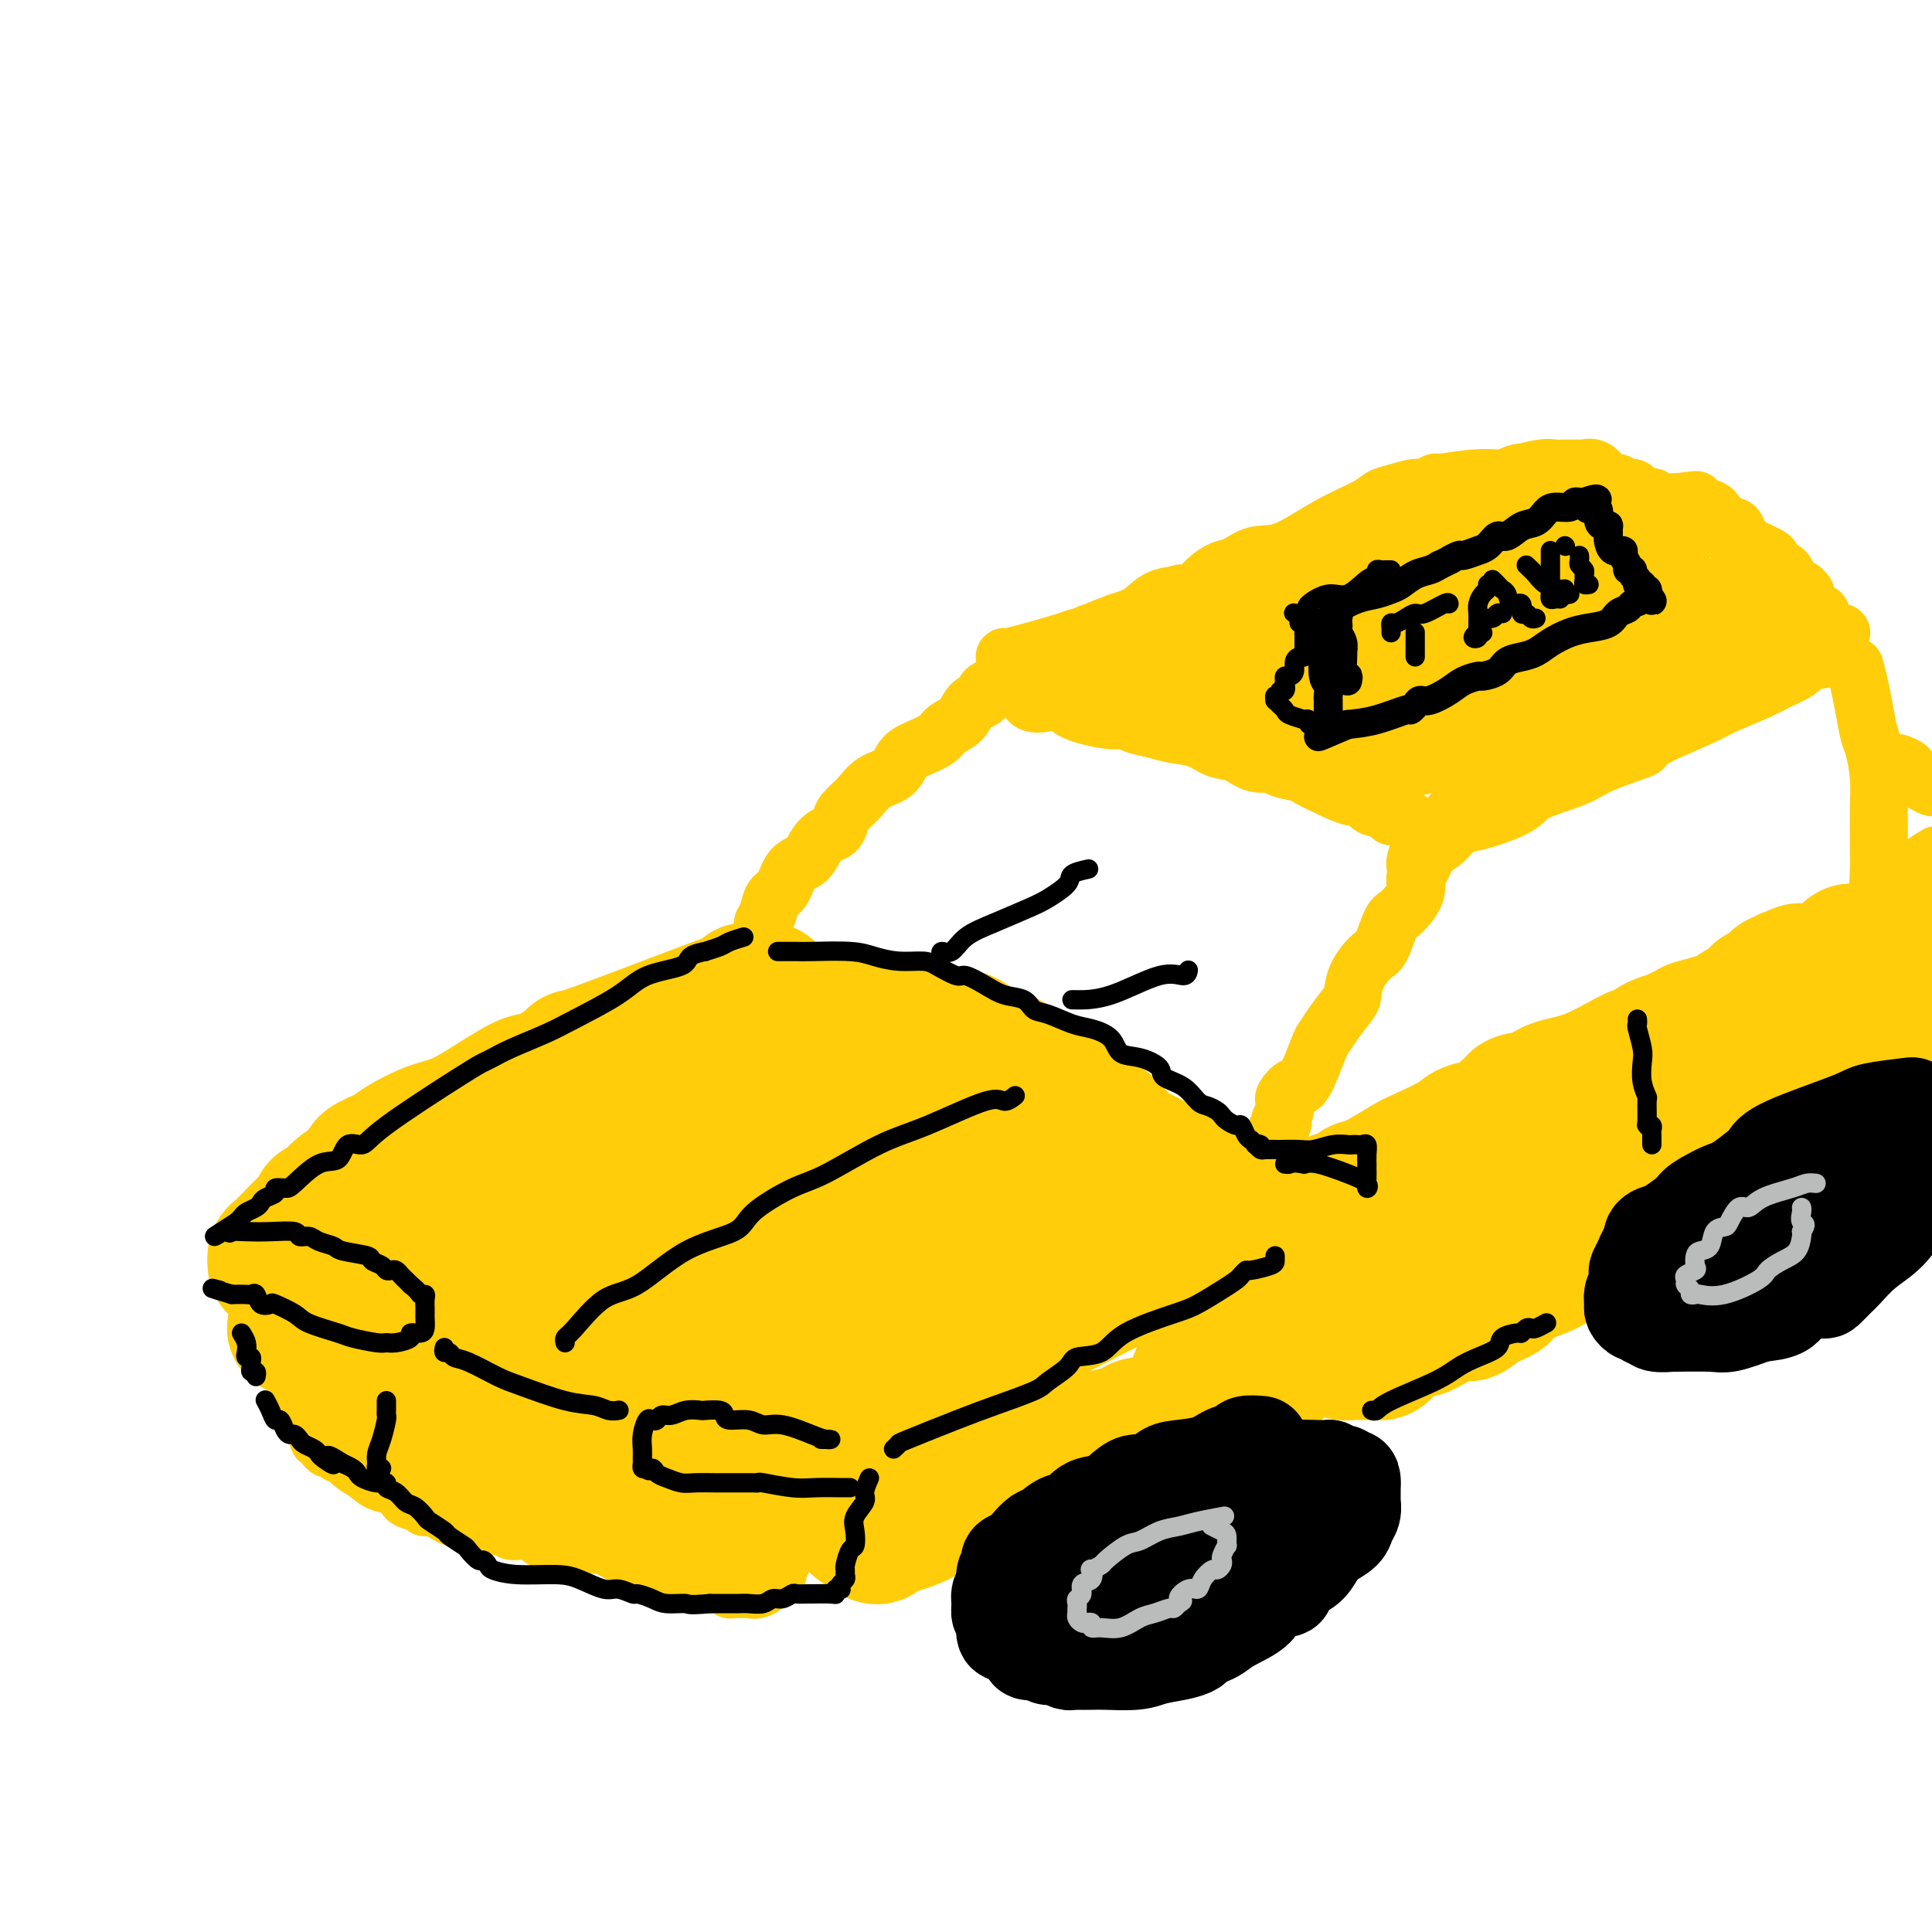 <svg viewBox='0 0 400 400' version='1.1' xmlns='http://www.w3.org/2000/svg' xmlns:xlink='http://www.w3.org/1999/xlink'><g fill='none' stroke='rgb(255,205,10)' stroke-width='28' stroke-linecap='round' stroke-linejoin='round'><path d='M57,262c-0.080,-0.764 -0.161,-1.528 0,-2c0.161,-0.472 0.563,-0.651 1,-1c0.437,-0.349 0.908,-0.867 2,-2c1.092,-1.133 2.803,-2.880 4,-4c1.197,-1.120 1.879,-1.611 2,-2c0.121,-0.389 -0.321,-0.674 0,-1c0.321,-0.326 1.403,-0.692 2,-1c0.597,-0.308 0.709,-0.558 1,-1c0.291,-0.442 0.760,-1.076 2,-2c1.240,-0.924 3.250,-2.139 4,-3c0.750,-0.861 0.239,-1.370 1,-2c0.761,-0.630 2.794,-1.381 4,-2c1.206,-0.619 1.583,-1.106 3,-2c1.417,-0.894 3.873,-2.197 6,-3c2.127,-0.803 3.926,-1.107 6,-2c2.074,-0.893 4.422,-2.374 7,-4c2.578,-1.626 5.387,-3.395 7,-4c1.613,-0.605 2.032,-0.046 4,-1c1.968,-0.954 5.485,-3.422 6,-4c0.515,-0.578 -1.972,0.735 3,-1c4.972,-1.735 17.401,-6.517 24,-9c6.599,-2.483 7.367,-2.665 9,-3c1.633,-0.335 4.132,-0.821 4,-1c-0.132,-0.179 -2.895,-0.051 -4,0c-1.105,0.051 -0.553,0.026 0,0'/><path d='M61,275c0.186,-0.097 0.372,-0.195 1,0c0.628,0.195 1.699,0.681 4,1c2.301,0.319 5.834,0.470 8,1c2.166,0.530 2.966,1.440 4,2c1.034,0.560 2.302,0.770 4,1c1.698,0.230 3.826,0.481 5,1c1.174,0.519 1.394,1.308 2,2c0.606,0.692 1.598,1.287 3,2c1.402,0.713 3.215,1.543 5,2c1.785,0.457 3.543,0.543 5,1c1.457,0.457 2.615,1.287 5,2c2.385,0.713 5.999,1.309 8,2c2.001,0.691 2.391,1.477 4,2c1.609,0.523 4.437,0.784 6,1c1.563,0.216 1.860,0.386 3,1c1.140,0.614 3.123,1.671 4,2c0.877,0.329 0.647,-0.071 1,0c0.353,0.071 1.288,0.614 2,1c0.712,0.386 1.201,0.614 2,1c0.799,0.386 1.910,0.929 3,1c1.090,0.071 2.160,-0.332 3,0c0.840,0.332 1.448,1.397 3,2c1.552,0.603 4.046,0.743 5,1c0.954,0.257 0.367,0.632 1,1c0.633,0.368 2.484,0.729 4,1c1.516,0.271 2.696,0.451 4,1c1.304,0.549 2.731,1.467 4,2c1.269,0.533 2.380,0.682 3,1c0.620,0.318 0.749,0.805 1,1c0.251,0.195 0.626,0.097 1,0'/><path d='M169,311c12.943,4.222 4.302,-0.223 1,-2c-3.302,-1.777 -1.264,-0.886 0,-1c1.264,-0.114 1.756,-1.232 2,-2c0.244,-0.768 0.242,-1.187 1,-2c0.758,-0.813 2.277,-2.019 3,-3c0.723,-0.981 0.652,-1.736 1,-2c0.348,-0.264 1.115,-0.037 2,-1c0.885,-0.963 1.886,-3.114 3,-4c1.114,-0.886 2.339,-0.505 4,-1c1.661,-0.495 3.756,-1.865 5,-3c1.244,-1.135 1.636,-2.036 3,-3c1.364,-0.964 3.699,-1.992 5,-3c1.301,-1.008 1.568,-1.997 3,-3c1.432,-1.003 4.031,-2.021 6,-3c1.969,-0.979 3.310,-1.918 5,-3c1.690,-1.082 3.730,-2.306 5,-3c1.270,-0.694 1.770,-0.858 4,-2c2.230,-1.142 6.189,-3.262 10,-5c3.811,-1.738 7.475,-3.095 10,-4c2.525,-0.905 3.911,-1.359 5,-2c1.089,-0.641 1.883,-1.469 2,-2c0.117,-0.531 -0.441,-0.766 -1,-1'/><path d='M248,256c9.483,-5.943 0.190,-1.799 -4,-1c-4.190,0.799 -3.279,-1.745 -4,-3c-0.721,-1.255 -3.075,-1.219 -5,-2c-1.925,-0.781 -3.423,-2.378 -4,-3c-0.577,-0.622 -0.234,-0.269 -2,-2c-1.766,-1.731 -5.640,-5.545 -8,-7c-2.360,-1.455 -3.206,-0.550 -4,-1c-0.794,-0.450 -1.536,-2.253 -2,-3c-0.464,-0.747 -0.650,-0.436 -2,-1c-1.350,-0.564 -3.864,-2.001 -6,-3c-2.136,-0.999 -3.895,-1.559 -5,-2c-1.105,-0.441 -1.556,-0.763 -4,-1c-2.444,-0.237 -6.879,-0.388 -10,-1c-3.121,-0.612 -4.926,-1.684 -6,-2c-1.074,-0.316 -1.415,0.123 -2,0c-0.585,-0.123 -1.414,-0.807 -2,-1c-0.586,-0.193 -0.930,0.107 -1,0c-0.070,-0.107 0.135,-0.621 0,-1c-0.135,-0.379 -0.609,-0.624 -1,-1c-0.391,-0.376 -0.699,-0.884 -1,-1c-0.301,-0.116 -0.593,0.162 -1,0c-0.407,-0.162 -0.927,-0.762 -1,-1c-0.073,-0.238 0.300,-0.115 0,0c-0.300,0.115 -1.274,0.221 -2,0c-0.726,-0.221 -1.205,-0.771 -3,0c-1.795,0.771 -4.906,2.861 -7,4c-2.094,1.139 -3.170,1.325 -5,2c-1.830,0.675 -4.415,1.837 -7,3'/><path d='M149,228c-6.388,2.854 -10.357,5.489 -13,7c-2.643,1.511 -3.959,1.899 -6,3c-2.041,1.101 -4.808,2.915 -7,4c-2.192,1.085 -3.811,1.442 -5,2c-1.189,0.558 -1.949,1.318 -3,2c-1.051,0.682 -2.392,1.287 -4,2c-1.608,0.713 -3.482,1.535 -5,2c-1.518,0.465 -2.681,0.572 -4,1c-1.319,0.428 -2.796,1.176 -4,2c-1.204,0.824 -2.136,1.725 -3,2c-0.864,0.275 -1.660,-0.077 -2,0c-0.340,0.077 -0.226,0.583 -1,1c-0.774,0.417 -2.438,0.746 -3,1c-0.562,0.254 -0.022,0.431 -1,1c-0.978,0.569 -3.474,1.528 -5,2c-1.526,0.472 -2.083,0.457 -3,1c-0.917,0.543 -2.194,1.644 -3,2c-0.806,0.356 -1.140,-0.031 -1,0c0.140,0.031 0.754,0.482 2,1c1.246,0.518 3.125,1.105 6,2c2.875,0.895 6.747,2.099 10,3c3.253,0.901 5.887,1.498 8,2c2.113,0.502 3.705,0.908 7,1c3.295,0.092 8.291,-0.130 11,0c2.709,0.130 3.129,0.612 4,1c0.871,0.388 2.192,0.681 4,1c1.808,0.319 4.102,0.663 5,1c0.898,0.337 0.399,0.668 1,1c0.601,0.332 2.300,0.666 4,1'/><path d='M138,277c10.610,2.859 6.634,3.007 7,3c0.366,-0.007 5.073,-0.170 8,0c2.927,0.170 4.073,0.672 6,1c1.927,0.328 4.634,0.482 8,1c3.366,0.518 7.392,1.400 10,2c2.608,0.600 3.800,0.918 5,1c1.200,0.082 2.410,-0.072 3,0c0.590,0.072 0.561,0.370 1,0c0.439,-0.370 1.346,-1.407 3,-3c1.654,-1.593 4.053,-3.742 5,-5c0.947,-1.258 0.441,-1.624 1,-3c0.559,-1.376 2.183,-3.761 3,-5c0.817,-1.239 0.826,-1.330 1,-2c0.174,-0.670 0.513,-1.918 1,-3c0.487,-1.082 1.122,-1.996 2,-3c0.878,-1.004 2.001,-2.096 3,-3c0.999,-0.904 1.875,-1.618 3,-2c1.125,-0.382 2.497,-0.432 4,-1c1.503,-0.568 3.135,-1.653 4,-2c0.865,-0.347 0.961,0.044 1,0c0.039,-0.044 0.019,-0.522 0,-1'/><path d='M217,252c2.140,-1.392 -0.010,-0.373 -3,0c-2.990,0.373 -6.819,0.100 -9,0c-2.181,-0.100 -2.714,-0.027 -5,0c-2.286,0.027 -6.327,0.010 -9,0c-2.673,-0.010 -3.979,-0.011 -5,0c-1.021,0.011 -1.758,0.033 -3,0c-1.242,-0.033 -2.989,-0.122 -4,0c-1.011,0.122 -1.284,0.456 -3,1c-1.716,0.544 -4.873,1.298 -7,2c-2.127,0.702 -3.223,1.351 -5,2c-1.777,0.649 -4.235,1.299 -6,2c-1.765,0.701 -2.837,1.452 -4,2c-1.163,0.548 -2.416,0.893 -3,1c-0.584,0.107 -0.499,-0.023 -1,0c-0.501,0.023 -1.587,0.198 -3,-1c-1.413,-1.198 -3.153,-3.768 -4,-5c-0.847,-1.232 -0.801,-1.127 -1,-2c-0.199,-0.873 -0.642,-2.725 -1,-4c-0.358,-1.275 -0.632,-1.972 -1,-3c-0.368,-1.028 -0.829,-2.388 -1,-3c-0.171,-0.612 -0.052,-0.478 0,-1c0.052,-0.522 0.038,-1.702 0,-2c-0.038,-0.298 -0.101,0.285 0,0c0.101,-0.285 0.367,-1.437 1,-2c0.633,-0.563 1.632,-0.536 2,-1c0.368,-0.464 0.105,-1.418 0,-2c-0.105,-0.582 -0.053,-0.791 0,-1'/><path d='M142,235c0.792,-1.569 1.272,-0.990 2,-2c0.728,-1.010 1.706,-3.609 2,-5c0.294,-1.391 -0.094,-1.573 0,-2c0.094,-0.427 0.670,-1.098 1,-2c0.330,-0.902 0.414,-2.034 1,-3c0.586,-0.966 1.676,-1.767 2,-2c0.324,-0.233 -0.117,0.103 0,0c0.117,-0.103 0.792,-0.643 1,-1c0.208,-0.357 -0.049,-0.529 0,-1c0.049,-0.471 0.406,-1.239 1,-2c0.594,-0.761 1.426,-1.515 2,-2c0.574,-0.485 0.890,-0.703 1,-1c0.110,-0.297 0.015,-0.675 0,-1c-0.015,-0.325 0.049,-0.596 0,-1c-0.049,-0.404 -0.210,-0.940 0,-1c0.210,-0.060 0.791,0.356 1,0c0.209,-0.356 0.045,-1.483 0,-2c-0.045,-0.517 0.029,-0.423 1,0c0.971,0.423 2.837,1.175 6,2c3.163,0.825 7.621,1.722 11,2c3.379,0.278 5.680,-0.063 8,0c2.320,0.063 4.660,0.532 7,1'/><path d='M189,212c6.786,1.501 7.251,2.752 8,3c0.749,0.248 1.782,-0.507 3,0c1.218,0.507 2.619,2.276 4,3c1.381,0.724 2.740,0.404 4,1c1.260,0.596 2.419,2.108 4,3c1.581,0.892 3.582,1.164 5,2c1.418,0.836 2.253,2.237 3,3c0.747,0.763 1.406,0.889 2,1c0.594,0.111 1.122,0.209 2,1c0.878,0.791 2.106,2.277 3,3c0.894,0.723 1.454,0.684 2,1c0.546,0.316 1.077,0.987 2,2c0.923,1.013 2.238,2.368 3,3c0.762,0.632 0.971,0.541 2,1c1.029,0.459 2.879,1.468 4,2c1.121,0.532 1.515,0.588 2,1c0.485,0.412 1.061,1.181 2,2c0.939,0.819 2.240,1.686 3,2c0.760,0.314 0.978,0.073 1,0c0.022,-0.073 -0.153,0.023 0,0c0.153,-0.023 0.633,-0.165 1,0c0.367,0.165 0.621,0.636 1,1c0.379,0.364 0.884,0.619 1,1c0.116,0.381 -0.156,0.887 0,1c0.156,0.113 0.739,-0.166 1,0c0.261,0.166 0.200,0.776 0,1c-0.200,0.224 -0.538,0.060 -1,0c-0.462,-0.060 -1.047,-0.016 -3,0c-1.953,0.016 -5.272,0.005 -8,0c-2.728,-0.005 -4.864,-0.002 -7,0'/><path d='M233,250c-4.936,0.279 -7.776,0.477 -11,0c-3.224,-0.477 -6.832,-1.630 -9,-2c-2.168,-0.370 -2.896,0.044 -5,0c-2.104,-0.044 -5.584,-0.546 -8,-1c-2.416,-0.454 -3.769,-0.861 -6,-1c-2.231,-0.139 -5.341,-0.012 -8,0c-2.659,0.012 -4.866,-0.093 -7,0c-2.134,0.093 -4.193,0.382 -6,1c-1.807,0.618 -3.360,1.564 -5,2c-1.640,0.436 -3.365,0.362 -6,1c-2.635,0.638 -6.180,1.987 -8,3c-1.820,1.013 -1.916,1.691 -3,2c-1.084,0.309 -3.156,0.251 -5,1c-1.844,0.749 -3.460,2.305 -5,3c-1.540,0.695 -3.005,0.530 -4,1c-0.995,0.470 -1.520,1.575 -2,2c-0.480,0.425 -0.916,0.169 -1,0c-0.084,-0.169 0.185,-0.252 1,0c0.815,0.252 2.178,0.838 4,1c1.822,0.162 4.105,-0.100 6,0c1.895,0.100 3.403,0.563 5,1c1.597,0.437 3.284,0.849 5,1c1.716,0.151 3.462,0.041 5,0c1.538,-0.041 2.868,-0.012 4,0c1.132,0.012 2.066,0.006 3,0'/><path d='M167,265c6.339,0.464 6.185,0.124 8,0c1.815,-0.124 5.599,-0.034 8,0c2.401,0.034 3.418,0.011 5,0c1.582,-0.011 3.730,-0.010 5,0c1.270,0.010 1.661,0.028 2,0c0.339,-0.028 0.625,-0.104 1,0c0.375,0.104 0.837,0.387 1,1c0.163,0.613 0.026,1.555 0,2c-0.026,0.445 0.058,0.393 0,1c-0.058,0.607 -0.257,1.872 -1,3c-0.743,1.128 -2.030,2.118 -3,3c-0.970,0.882 -1.623,1.657 -2,2c-0.377,0.343 -0.477,0.253 -1,1c-0.523,0.747 -1.470,2.331 -2,3c-0.530,0.669 -0.643,0.425 -1,1c-0.357,0.575 -0.957,1.971 -2,4c-1.043,2.029 -2.527,4.692 -3,6c-0.473,1.308 0.066,1.262 0,2c-0.066,0.738 -0.738,2.262 -1,3c-0.262,0.738 -0.113,0.692 0,1c0.113,0.308 0.189,0.970 0,2c-0.189,1.030 -0.643,2.426 -1,3c-0.357,0.574 -0.618,0.325 -1,1c-0.382,0.675 -0.886,2.274 -1,3c-0.114,0.726 0.162,0.580 0,1c-0.162,0.420 -0.760,1.406 -1,2c-0.240,0.594 -0.120,0.797 0,1'/><path d='M177,311c-0.773,3.195 -0.204,1.683 0,1c0.204,-0.683 0.044,-0.538 0,0c-0.044,0.538 0.030,1.467 0,2c-0.030,0.533 -0.163,0.668 0,1c0.163,0.332 0.621,0.860 1,1c0.379,0.140 0.678,-0.109 1,0c0.322,0.109 0.667,0.577 1,1c0.333,0.423 0.653,0.801 1,1c0.347,0.199 0.722,0.218 1,0c0.278,-0.218 0.458,-0.672 1,-1c0.542,-0.328 1.444,-0.529 3,-1c1.556,-0.471 3.764,-1.212 5,-2c1.236,-0.788 1.499,-1.622 2,-2c0.501,-0.378 1.238,-0.301 3,-1c1.762,-0.699 4.547,-2.176 6,-3c1.453,-0.824 1.572,-0.995 2,-1c0.428,-0.005 1.164,0.157 2,0c0.836,-0.157 1.771,-0.633 2,-1c0.229,-0.367 -0.248,-0.626 0,-1c0.248,-0.374 1.221,-0.863 2,-1c0.779,-0.137 1.364,0.079 2,0c0.636,-0.079 1.325,-0.451 2,-1c0.675,-0.549 1.338,-1.274 2,-2'/><path d='M216,301c5.668,-2.582 2.339,-0.537 1,0c-1.339,0.537 -0.687,-0.435 0,-1c0.687,-0.565 1.410,-0.725 3,-1c1.590,-0.275 4.048,-0.666 6,-1c1.952,-0.334 3.398,-0.611 5,-1c1.602,-0.389 3.361,-0.891 4,-1c0.639,-0.109 0.158,0.175 0,0c-0.158,-0.175 0.005,-0.807 1,-1c0.995,-0.193 2.821,0.054 4,0c1.179,-0.054 1.713,-0.411 3,-1c1.287,-0.589 3.329,-1.412 4,-2c0.671,-0.588 -0.027,-0.942 0,-1c0.027,-0.058 0.779,0.181 1,0c0.221,-0.181 -0.091,-0.783 0,-1c0.091,-0.217 0.583,-0.048 1,0c0.417,0.048 0.759,-0.025 1,0c0.241,0.025 0.381,0.149 1,0c0.619,-0.149 1.717,-0.569 2,-1c0.283,-0.431 -0.250,-0.872 0,-1c0.250,-0.128 1.284,0.059 2,0c0.716,-0.059 1.116,-0.362 2,-1c0.884,-0.638 2.253,-1.611 3,-2c0.747,-0.389 0.874,-0.195 1,0'/><path d='M261,285c6.901,-2.713 1.653,-1.496 0,-1c-1.653,0.496 0.289,0.273 1,0c0.711,-0.273 0.190,-0.594 0,-1c-0.190,-0.406 -0.049,-0.896 0,-1c0.049,-0.104 0.007,0.178 0,0c-0.007,-0.178 0.021,-0.815 0,-1c-0.021,-0.185 -0.093,0.081 0,0c0.093,-0.081 0.349,-0.508 -1,0c-1.349,0.508 -4.305,1.953 -7,3c-2.695,1.047 -5.129,1.697 -6,2c-0.871,0.303 -0.179,0.260 0,0c0.179,-0.260 -0.157,-0.738 0,-1c0.157,-0.262 0.805,-0.307 2,-1c1.195,-0.693 2.937,-2.033 4,-3c1.063,-0.967 1.447,-1.562 2,-2c0.553,-0.438 1.277,-0.719 2,-1'/><path d='M258,278c2.163,-1.464 2.572,-1.124 3,-1c0.428,0.124 0.875,0.033 1,0c0.125,-0.033 -0.072,-0.006 0,0c0.072,0.006 0.414,-0.009 1,0c0.586,0.009 1.418,0.041 2,0c0.582,-0.041 0.914,-0.156 2,0c1.086,0.156 2.924,0.581 4,1c1.076,0.419 1.389,0.830 2,1c0.611,0.170 1.519,0.098 2,0c0.481,-0.098 0.534,-0.222 1,0c0.466,0.222 1.343,0.791 2,1c0.657,0.209 1.093,0.057 2,0c0.907,-0.057 2.285,-0.018 3,0c0.715,0.018 0.767,0.014 1,0c0.233,-0.014 0.648,-0.040 1,0c0.352,0.040 0.643,0.145 1,0c0.357,-0.145 0.781,-0.539 0,-1c-0.781,-0.461 -2.766,-0.990 -5,-2c-2.234,-1.010 -4.717,-2.503 -7,-4c-2.283,-1.497 -4.367,-2.999 -6,-4c-1.633,-1.001 -2.817,-1.500 -4,-2'/><path d='M264,267c-3.798,-2.494 -2.293,-2.230 -2,-2c0.293,0.230 -0.626,0.427 -1,0c-0.374,-0.427 -0.202,-1.476 0,-2c0.202,-0.524 0.436,-0.522 1,-1c0.564,-0.478 1.459,-1.437 2,-2c0.541,-0.563 0.727,-0.732 1,-1c0.273,-0.268 0.634,-0.635 1,-1c0.366,-0.365 0.736,-0.727 1,-1c0.264,-0.273 0.423,-0.457 1,-1c0.577,-0.543 1.572,-1.446 2,-2c0.428,-0.554 0.289,-0.759 1,-1c0.711,-0.241 2.274,-0.517 3,-1c0.726,-0.483 0.616,-1.173 1,-2c0.384,-0.827 1.261,-1.790 2,-2c0.739,-0.210 1.338,0.335 2,0c0.662,-0.335 1.385,-1.549 2,-2c0.615,-0.451 1.121,-0.138 3,-1c1.879,-0.862 5.130,-2.899 7,-4c1.870,-1.101 2.361,-1.265 4,-2c1.639,-0.735 4.428,-2.042 6,-3c1.572,-0.958 1.927,-1.566 3,-2c1.073,-0.434 2.865,-0.694 4,-1c1.135,-0.306 1.613,-0.659 2,-1c0.387,-0.341 0.682,-0.669 1,-1c0.318,-0.331 0.659,-0.666 1,-1'/><path d='M312,230c5.668,-3.205 2.338,-2.218 2,-2c-0.338,0.218 2.318,-0.334 4,-1c1.682,-0.666 2.392,-1.446 4,-2c1.608,-0.554 4.115,-0.884 7,-2c2.885,-1.116 6.147,-3.020 8,-4c1.853,-0.980 2.297,-1.037 3,-1c0.703,0.037 1.666,0.169 2,0c0.334,-0.169 0.039,-0.638 0,-1c-0.039,-0.362 0.180,-0.618 1,-1c0.820,-0.382 2.243,-0.890 3,-1c0.757,-0.110 0.849,0.179 1,0c0.151,-0.179 0.359,-0.825 1,-1c0.641,-0.175 1.713,0.121 2,0c0.287,-0.121 -0.212,-0.658 0,-1c0.212,-0.342 1.135,-0.488 3,-1c1.865,-0.512 4.670,-1.389 6,-2c1.330,-0.611 1.183,-0.956 1,-1c-0.183,-0.044 -0.403,0.213 0,0c0.403,-0.213 1.428,-0.894 2,-1c0.572,-0.106 0.691,0.365 1,0c0.309,-0.365 0.807,-1.565 1,-2c0.193,-0.435 0.080,-0.106 0,0c-0.080,0.106 -0.126,-0.013 0,0c0.126,0.013 0.426,0.158 1,0c0.574,-0.158 1.424,-0.620 2,-1c0.576,-0.380 0.879,-0.680 1,-1c0.121,-0.320 0.061,-0.660 0,-1'/><path d='M368,203c8.829,-4.103 2.901,-0.862 1,0c-1.901,0.862 0.226,-0.655 1,-1c0.774,-0.345 0.193,0.481 0,1c-0.193,0.519 -0.000,0.730 0,1c0.000,0.270 -0.192,0.597 0,1c0.192,0.403 0.768,0.881 1,1c0.232,0.119 0.118,-0.123 0,0c-0.118,0.123 -0.242,0.609 0,1c0.242,0.391 0.849,0.685 1,1c0.151,0.315 -0.155,0.652 0,1c0.155,0.348 0.773,0.709 1,1c0.227,0.291 0.065,0.512 0,1c-0.065,0.488 -0.032,1.244 0,2'/><path d='M373,213c0.838,1.951 0.432,1.828 0,3c-0.432,1.172 -0.892,3.638 -1,5c-0.108,1.362 0.136,1.620 0,2c-0.136,0.380 -0.650,0.881 -1,1c-0.350,0.119 -0.535,-0.145 -1,0c-0.465,0.145 -1.208,0.698 -2,1c-0.792,0.302 -1.631,0.354 -3,1c-1.369,0.646 -3.266,1.885 -5,2c-1.734,0.115 -3.303,-0.893 -5,0c-1.697,0.893 -3.520,3.686 -5,5c-1.480,1.314 -2.618,1.148 -5,2c-2.382,0.852 -6.010,2.722 -8,4c-1.990,1.278 -2.342,1.962 -4,3c-1.658,1.038 -4.622,2.428 -7,4c-2.378,1.572 -4.170,3.326 -6,4c-1.830,0.674 -3.699,0.269 -5,1c-1.301,0.731 -2.033,2.599 -4,4c-1.967,1.401 -5.169,2.336 -7,3c-1.831,0.664 -2.291,1.056 -3,1c-0.709,-0.056 -1.665,-0.562 -3,0c-1.335,0.562 -3.048,2.191 -4,3c-0.952,0.809 -1.144,0.799 -2,1c-0.856,0.201 -2.377,0.613 -3,1c-0.623,0.387 -0.348,0.748 -1,1c-0.652,0.252 -2.231,0.396 -3,1c-0.769,0.604 -0.728,1.667 -1,2c-0.272,0.333 -0.856,-0.065 -1,0c-0.144,0.065 0.154,0.595 0,1c-0.154,0.405 -0.758,0.687 -1,1c-0.242,0.313 -0.121,0.656 0,1'/><path d='M282,271c-0.468,0.972 -0.136,0.901 0,1c0.136,0.099 0.078,0.366 0,1c-0.078,0.634 -0.176,1.634 0,2c0.176,0.366 0.624,0.098 1,0c0.376,-0.098 0.679,-0.027 1,0c0.321,0.027 0.659,0.010 1,0c0.341,-0.010 0.686,-0.015 1,0c0.314,0.015 0.598,0.048 2,0c1.402,-0.048 3.924,-0.176 5,0c1.076,0.176 0.707,0.657 2,0c1.293,-0.657 4.250,-2.452 6,-3c1.750,-0.548 2.295,0.151 3,0c0.705,-0.151 1.572,-1.153 3,-2c1.428,-0.847 3.418,-1.540 4,-2c0.582,-0.460 -0.245,-0.688 0,-1c0.245,-0.312 1.563,-0.710 2,-1c0.437,-0.290 -0.005,-0.473 1,-1c1.005,-0.527 3.459,-1.398 5,-2c1.541,-0.602 2.171,-0.934 3,-2c0.829,-1.066 1.856,-2.867 3,-4c1.144,-1.133 2.403,-1.599 3,-2c0.597,-0.401 0.532,-0.736 1,-1c0.468,-0.264 1.468,-0.458 2,-1c0.532,-0.542 0.596,-1.434 1,-2c0.404,-0.566 1.147,-0.806 2,-1c0.853,-0.194 1.815,-0.341 3,-1c1.185,-0.659 2.592,-1.829 4,-3'/><path d='M341,246c6.151,-4.218 3.027,-1.764 2,-1c-1.027,0.764 0.043,-0.162 1,-1c0.957,-0.838 1.802,-1.587 2,-2c0.198,-0.413 -0.251,-0.488 0,-1c0.251,-0.512 1.202,-1.461 2,-2c0.798,-0.539 1.442,-0.669 2,-1c0.558,-0.331 1.028,-0.863 1,-1c-0.028,-0.137 -0.556,0.122 0,0c0.556,-0.122 2.194,-0.625 3,-1c0.806,-0.375 0.780,-0.623 1,-1c0.220,-0.377 0.685,-0.885 1,-1c0.315,-0.115 0.479,0.162 1,0c0.521,-0.162 1.400,-0.763 2,-1c0.600,-0.237 0.923,-0.110 1,0c0.077,0.110 -0.090,0.202 0,0c0.090,-0.202 0.438,-0.699 1,-1c0.562,-0.301 1.337,-0.406 2,-1c0.663,-0.594 1.213,-1.675 2,-2c0.787,-0.325 1.811,0.108 3,0c1.189,-0.108 2.542,-0.757 3,-1c0.458,-0.243 0.021,-0.079 0,0c-0.021,0.079 0.376,0.074 1,0c0.624,-0.074 1.477,-0.216 2,0c0.523,0.216 0.718,0.790 1,1c0.282,0.210 0.653,0.056 1,0c0.347,-0.056 0.670,-0.015 1,0c0.330,0.015 0.666,0.004 1,0c0.334,-0.004 0.667,-0.002 1,0'/><path d='M379,229c2.634,0.063 2.221,0.221 2,0c-0.221,-0.221 -0.248,-0.822 0,-1c0.248,-0.178 0.771,0.067 1,0c0.229,-0.067 0.163,-0.445 0,-1c-0.163,-0.555 -0.425,-1.285 -1,-2c-0.575,-0.715 -1.464,-1.415 -2,-2c-0.536,-0.585 -0.718,-1.056 -1,-2c-0.282,-0.944 -0.663,-2.361 -1,-3c-0.337,-0.639 -0.631,-0.502 -1,-1c-0.369,-0.498 -0.814,-1.633 -1,-2c-0.186,-0.367 -0.112,0.033 0,0c0.112,-0.033 0.264,-0.499 0,-1c-0.264,-0.501 -0.942,-1.039 -1,-2c-0.058,-0.961 0.506,-2.347 1,-3c0.494,-0.653 0.920,-0.574 1,-1c0.080,-0.426 -0.186,-1.357 0,-2c0.186,-0.643 0.823,-0.997 1,-1c0.177,-0.003 -0.107,0.346 0,0c0.107,-0.346 0.606,-1.388 1,-2c0.394,-0.612 0.683,-0.795 1,-1c0.317,-0.205 0.662,-0.433 1,-1c0.338,-0.567 0.669,-1.473 1,-2c0.331,-0.527 0.663,-0.674 1,-1c0.337,-0.326 0.678,-0.830 1,-1c0.322,-0.170 0.625,-0.007 1,0c0.375,0.007 0.821,-0.141 1,0c0.179,0.141 0.089,0.570 0,1'/><path d='M385,198c1.572,-1.449 0.001,1.927 -1,4c-1.001,2.073 -1.431,2.843 -2,4c-0.569,1.157 -1.277,2.699 -2,4c-0.723,1.301 -1.461,2.359 -2,4c-0.539,1.641 -0.879,3.866 -1,5c-0.121,1.134 -0.022,1.177 0,2c0.022,0.823 -0.031,2.427 0,3c0.031,0.573 0.147,0.115 0,0c-0.147,-0.115 -0.558,0.113 0,0c0.558,-0.113 2.086,-0.566 3,-1c0.914,-0.434 1.214,-0.848 1,-1c-0.214,-0.152 -0.942,-0.041 -2,0c-1.058,0.041 -2.445,0.012 -3,0c-0.555,-0.012 -0.277,-0.006 0,0'/></g>
<g fill='none' stroke='rgb(255,205,10)' stroke-width='12' stroke-linecap='round' stroke-linejoin='round'><path d='M158,192c-0.096,-0.279 -0.193,-0.558 0,-1c0.193,-0.442 0.674,-1.048 1,-2c0.326,-0.952 0.496,-2.250 1,-3c0.504,-0.750 1.342,-0.950 2,-2c0.658,-1.050 1.135,-2.949 2,-4c0.865,-1.051 2.116,-1.254 3,-2c0.884,-0.746 1.401,-2.033 2,-3c0.599,-0.967 1.280,-1.613 2,-2c0.720,-0.387 1.479,-0.516 2,-1c0.521,-0.484 0.805,-1.322 1,-2c0.195,-0.678 0.303,-1.197 1,-2c0.697,-0.803 1.984,-1.892 3,-3c1.016,-1.108 1.760,-2.236 3,-3c1.240,-0.764 2.974,-1.164 4,-2c1.026,-0.836 1.342,-2.110 2,-3c0.658,-0.890 1.656,-1.398 3,-2c1.344,-0.602 3.032,-1.299 4,-2c0.968,-0.701 1.216,-1.406 2,-2c0.784,-0.594 2.103,-1.076 3,-2c0.897,-0.924 1.371,-2.290 2,-3c0.629,-0.710 1.415,-0.765 2,-1c0.585,-0.235 0.971,-0.651 1,-1c0.029,-0.349 -0.300,-0.633 0,-1c0.300,-0.367 1.229,-0.819 2,-1c0.771,-0.181 1.386,-0.090 2,0'/><path d='M208,142c5.431,-2.855 4.008,1.508 5,3c0.992,1.492 4.398,0.112 6,0c1.602,-0.112 1.400,1.045 3,2c1.600,0.955 5.001,1.709 7,2c1.999,0.291 2.595,0.120 3,0c0.405,-0.120 0.618,-0.188 1,0c0.382,0.188 0.934,0.632 2,1c1.066,0.368 2.648,0.661 4,1c1.352,0.339 2.475,0.726 4,1c1.525,0.274 3.453,0.437 5,1c1.547,0.563 2.712,1.527 4,2c1.288,0.473 2.699,0.456 4,1c1.301,0.544 2.493,1.651 4,2c1.507,0.349 3.328,-0.059 4,0c0.672,0.059 0.193,0.584 1,1c0.807,0.416 2.898,0.722 4,1c1.102,0.278 1.215,0.527 2,1c0.785,0.473 2.242,1.171 4,2c1.758,0.829 3.815,1.790 5,2c1.185,0.210 1.497,-0.332 2,0c0.503,0.332 1.197,1.538 2,2c0.803,0.462 1.716,0.180 2,0c0.284,-0.180 -0.062,-0.259 0,0c0.062,0.259 0.531,0.857 1,1c0.469,0.143 0.938,-0.169 1,0c0.062,0.169 -0.282,0.818 0,1c0.282,0.182 1.191,-0.105 2,0c0.809,0.105 1.517,0.601 2,1c0.483,0.399 0.742,0.699 1,1'/><path d='M293,171c4.422,2.028 0.979,0.599 0,0c-0.979,-0.599 0.508,-0.368 1,0c0.492,0.368 -0.012,0.874 0,1c0.012,0.126 0.540,-0.126 1,0c0.460,0.126 0.852,0.632 1,1c0.148,0.368 0.051,0.598 0,1c-0.051,0.402 -0.057,0.975 0,1c0.057,0.025 0.175,-0.497 0,0c-0.175,0.497 -0.645,2.014 -1,3c-0.355,0.986 -0.595,1.440 -1,2c-0.405,0.560 -0.976,1.225 -1,2c-0.024,0.775 0.500,1.658 0,3c-0.500,1.342 -2.025,3.141 -3,4c-0.975,0.859 -1.399,0.776 -2,2c-0.601,1.224 -1.378,3.754 -2,5c-0.622,1.246 -1.090,1.208 -2,2c-0.910,0.792 -2.261,2.416 -3,4c-0.739,1.584 -0.864,3.129 -1,4c-0.136,0.871 -0.281,1.068 -1,2c-0.719,0.932 -2.012,2.598 -3,4c-0.988,1.402 -1.670,2.540 -2,3c-0.330,0.460 -0.309,0.242 -1,2c-0.691,1.758 -2.094,5.494 -3,7c-0.906,1.506 -1.313,0.784 -2,1c-0.687,0.216 -1.652,1.371 -2,2c-0.348,0.629 -0.080,0.732 0,1c0.080,0.268 -0.030,0.701 0,1c0.030,0.299 0.200,0.465 0,1c-0.200,0.535 -0.772,1.439 -1,2c-0.228,0.561 -0.114,0.781 0,1'/><path d='M265,233c-4.333,7.369 -1.167,1.792 0,0c1.167,-1.792 0.333,0.202 0,1c-0.333,0.798 -0.167,0.399 0,0'/><path d='M208,136c0.166,0.059 0.332,0.117 1,0c0.668,-0.117 1.838,-0.410 4,-1c2.162,-0.590 5.318,-1.478 7,-2c1.682,-0.522 1.891,-0.679 3,-1c1.109,-0.321 3.117,-0.807 4,-1c0.883,-0.193 0.640,-0.093 1,0c0.360,0.093 1.322,0.180 2,0c0.678,-0.180 1.072,-0.628 1,-1c-0.072,-0.372 -0.611,-0.667 0,-1c0.611,-0.333 2.373,-0.702 4,-1c1.627,-0.298 3.118,-0.525 4,-1c0.882,-0.475 1.153,-1.198 2,-2c0.847,-0.802 2.269,-1.682 3,-2c0.731,-0.318 0.769,-0.073 1,0c0.231,0.073 0.653,-0.025 1,0c0.347,0.025 0.619,0.174 1,0c0.381,-0.174 0.871,-0.672 2,-1c1.129,-0.328 2.896,-0.487 4,-1c1.104,-0.513 1.545,-1.380 3,-2c1.455,-0.620 3.925,-0.992 6,-1c2.075,-0.008 3.757,0.350 6,0c2.243,-0.350 5.047,-1.407 7,-2c1.953,-0.593 3.054,-0.722 5,-1c1.946,-0.278 4.738,-0.703 6,-1c1.262,-0.297 0.994,-0.465 2,-1c1.006,-0.535 3.288,-1.439 5,-2c1.712,-0.561 2.856,-0.781 4,-1'/><path d='M297,110c6.752,-1.616 3.132,-1.155 2,-1c-1.132,0.155 0.223,0.003 1,0c0.777,-0.003 0.976,0.143 3,0c2.024,-0.143 5.875,-0.573 8,-1c2.125,-0.427 2.526,-0.850 4,-1c1.474,-0.150 4.023,-0.026 5,0c0.977,0.026 0.382,-0.044 1,0c0.618,0.044 2.450,0.204 3,0c0.550,-0.204 -0.182,-0.773 0,-1c0.182,-0.227 1.277,-0.114 2,0c0.723,0.114 1.075,0.228 2,0c0.925,-0.228 2.424,-0.797 4,-1c1.576,-0.203 3.228,-0.040 4,0c0.772,0.040 0.665,-0.042 1,0c0.335,0.042 1.112,0.207 2,0c0.888,-0.207 1.888,-0.788 3,-1c1.112,-0.212 2.338,-0.057 3,0c0.662,0.057 0.761,0.016 1,0c0.239,-0.016 0.620,-0.008 1,0'/><path d='M347,104c7.847,-0.933 2.465,-0.264 1,0c-1.465,0.264 0.988,0.125 2,0c1.012,-0.125 0.582,-0.236 1,0c0.418,0.236 1.685,0.819 2,1c0.315,0.181 -0.320,-0.038 0,0c0.320,0.038 1.595,0.334 2,1c0.405,0.666 -0.060,1.701 0,2c0.060,0.299 0.645,-0.137 1,0c0.355,0.137 0.480,0.848 1,1c0.520,0.152 1.434,-0.254 2,0c0.566,0.254 0.784,1.168 1,2c0.216,0.832 0.432,1.582 1,2c0.568,0.418 1.490,0.505 2,1c0.510,0.495 0.609,1.400 1,2c0.391,0.600 1.076,0.895 2,2c0.924,1.105 2.089,3.018 3,4c0.911,0.982 1.568,1.031 2,1c0.432,-0.031 0.641,-0.144 1,0c0.359,0.144 0.870,0.545 1,1c0.130,0.455 -0.120,0.964 0,1c0.120,0.036 0.609,-0.403 1,0c0.391,0.403 0.682,1.647 1,2c0.318,0.353 0.662,-0.185 1,0c0.338,0.185 0.669,1.092 1,2'/><path d='M377,129c2.780,3.256 0.731,1.397 0,1c-0.731,-0.397 -0.144,0.667 0,1c0.144,0.333 -0.154,-0.064 0,0c0.154,0.064 0.762,0.591 1,1c0.238,0.409 0.107,0.701 0,1c-0.107,0.299 -0.189,0.604 0,1c0.189,0.396 0.649,0.882 1,1c0.351,0.118 0.593,-0.134 1,0c0.407,0.134 0.980,0.654 0,1c-0.980,0.346 -3.512,0.520 -5,1c-1.488,0.480 -1.930,1.268 -3,2c-1.070,0.732 -2.767,1.409 -4,2c-1.233,0.591 -2.001,1.097 -4,2c-1.999,0.903 -5.231,2.205 -7,3c-1.769,0.795 -2.077,1.084 -4,2c-1.923,0.916 -5.462,2.458 -9,4'/><path d='M344,152c-5.900,3.166 -3.151,2.580 -4,3c-0.849,0.420 -5.298,1.847 -8,3c-2.702,1.153 -3.657,2.033 -6,3c-2.343,0.967 -6.072,2.020 -8,3c-1.928,0.980 -2.054,1.888 -4,3c-1.946,1.112 -5.712,2.429 -8,3c-2.288,0.571 -3.099,0.394 -4,1c-0.901,0.606 -1.892,1.993 -3,3c-1.108,1.007 -2.334,1.633 -3,2c-0.666,0.367 -0.774,0.474 -1,1c-0.226,0.526 -0.572,1.470 -1,2c-0.428,0.530 -0.940,0.647 -1,0c-0.060,-0.647 0.333,-2.059 1,-3c0.667,-0.941 1.610,-1.411 3,-3c1.390,-1.589 3.227,-4.296 5,-6c1.773,-1.704 3.482,-2.405 6,-4c2.518,-1.595 5.847,-4.084 8,-5c2.153,-0.916 3.132,-0.258 7,-2c3.868,-1.742 10.626,-5.884 15,-8c4.374,-2.116 6.366,-2.207 8,-3c1.634,-0.793 2.911,-2.289 6,-4c3.089,-1.711 7.991,-3.638 11,-5c3.009,-1.362 4.126,-2.159 5,-3c0.874,-0.841 1.504,-1.726 2,-2c0.496,-0.274 0.856,0.065 1,0c0.144,-0.065 0.072,-0.532 0,-1'/><path d='M371,130c9.794,-5.210 2.777,-1.734 0,-1c-2.777,0.734 -1.316,-1.273 -1,-2c0.316,-0.727 -0.514,-0.175 -1,0c-0.486,0.175 -0.629,-0.028 -1,0c-0.371,0.028 -0.969,0.286 -2,0c-1.031,-0.286 -2.493,-1.116 -6,0c-3.507,1.116 -9.057,4.177 -13,6c-3.943,1.823 -6.278,2.406 -10,4c-3.722,1.594 -8.829,4.198 -12,6c-3.171,1.802 -4.405,2.801 -7,4c-2.595,1.199 -6.551,2.597 -10,4c-3.449,1.403 -6.393,2.810 -8,4c-1.607,1.190 -1.879,2.161 -4,3c-2.121,0.839 -6.092,1.545 -8,2c-1.908,0.455 -1.754,0.658 -3,1c-1.246,0.342 -3.891,0.824 -5,1c-1.109,0.176 -0.680,0.047 -1,0c-0.320,-0.047 -1.387,-0.014 -2,0c-0.613,0.014 -0.771,0.007 -1,0c-0.229,-0.007 -0.528,-0.013 0,-1c0.528,-0.987 1.884,-2.955 6,-6c4.116,-3.045 10.993,-7.166 16,-10c5.007,-2.834 8.145,-4.381 11,-6c2.855,-1.619 5.428,-3.309 8,-5'/><path d='M317,134c6.349,-3.931 4.720,-3.260 4,-3c-0.720,0.260 -0.531,0.109 -1,0c-0.469,-0.109 -1.594,-0.175 -6,1c-4.406,1.175 -12.092,3.590 -17,5c-4.908,1.410 -7.038,1.814 -12,4c-4.962,2.186 -12.757,6.153 -17,8c-4.243,1.847 -4.935,1.572 -7,2c-2.065,0.428 -5.505,1.559 -7,2c-1.495,0.441 -1.047,0.194 -1,0c0.047,-0.194 -0.307,-0.333 0,-1c0.307,-0.667 1.275,-1.860 2,-3c0.725,-1.140 1.208,-2.225 3,-4c1.792,-1.775 4.892,-4.241 8,-6c3.108,-1.759 6.223,-2.813 9,-4c2.777,-1.187 5.217,-2.509 6,-3c0.783,-0.491 -0.089,-0.152 -1,0c-0.911,0.152 -1.861,0.118 -5,1c-3.139,0.882 -8.468,2.681 -13,4c-4.532,1.319 -8.266,2.160 -12,3'/><path d='M250,140c-6.834,2.143 -8.420,3.500 -10,4c-1.580,0.500 -3.153,0.144 -4,0c-0.847,-0.144 -0.969,-0.077 -1,0c-0.031,0.077 0.030,0.163 0,0c-0.030,-0.163 -0.150,-0.575 -1,-1c-0.850,-0.425 -2.431,-0.862 -3,-1c-0.569,-0.138 -0.127,0.022 0,0c0.127,-0.022 -0.061,-0.228 0,-1c0.061,-0.772 0.369,-2.112 4,-4c3.631,-1.888 10.583,-4.326 15,-6c4.417,-1.674 6.298,-2.585 8,-4c1.702,-1.415 3.226,-3.336 4,-4c0.774,-0.664 0.800,-0.073 1,0c0.200,0.073 0.574,-0.374 2,-1c1.426,-0.626 3.902,-1.431 5,-2c1.098,-0.569 0.816,-0.901 1,-1c0.184,-0.099 0.833,0.035 1,0c0.167,-0.035 -0.147,-0.240 -1,0c-0.853,0.240 -2.244,0.926 -6,2c-3.756,1.074 -9.878,2.537 -16,4'/><path d='M249,125c-5.108,1.348 -7.380,2.217 -10,3c-2.620,0.783 -5.590,1.480 -8,2c-2.410,0.520 -4.260,0.863 -5,1c-0.740,0.137 -0.370,0.069 0,0'/><path d='M226,131c1.633,-0.703 3.267,-1.406 5,-2c1.733,-0.594 3.566,-1.079 5,-2c1.434,-0.921 2.470,-2.278 4,-3c1.530,-0.722 3.553,-0.808 5,-1c1.447,-0.192 2.318,-0.490 3,-1c0.682,-0.510 1.175,-1.233 2,-2c0.825,-0.767 1.981,-1.580 3,-2c1.019,-0.420 1.901,-0.448 3,-1c1.099,-0.552 2.415,-1.629 4,-2c1.585,-0.371 3.437,-0.035 6,-1c2.563,-0.965 5.835,-3.229 9,-5c3.165,-1.771 6.223,-3.048 8,-4c1.777,-0.952 2.273,-1.579 3,-2c0.727,-0.421 1.684,-0.635 3,-1c1.316,-0.365 2.990,-0.881 4,-1c1.010,-0.119 1.354,0.160 2,0c0.646,-0.160 1.593,-0.760 2,-1c0.407,-0.240 0.273,-0.121 0,0c-0.273,0.121 -0.687,0.242 1,0c1.687,-0.242 5.473,-0.848 8,-1c2.527,-0.152 3.796,0.152 5,0c1.204,-0.152 2.344,-0.758 3,-1c0.656,-0.242 0.828,-0.121 1,0'/><path d='M315,98c4.283,-0.713 0.492,0.005 0,0c-0.492,-0.005 2.316,-0.733 4,-1c1.684,-0.267 2.244,-0.071 3,0c0.756,0.071 1.708,0.019 2,0c0.292,-0.019 -0.075,-0.005 0,0c0.075,0.005 0.593,0.002 1,0c0.407,-0.002 0.703,-0.002 1,0c0.297,0.002 0.594,0.007 1,0c0.406,-0.007 0.920,-0.026 1,0c0.080,0.026 -0.273,0.097 0,0c0.273,-0.097 1.171,-0.362 2,0c0.829,0.362 1.588,1.350 2,2c0.412,0.650 0.475,0.961 1,1c0.525,0.039 1.511,-0.196 2,0c0.489,0.196 0.480,0.822 1,1c0.520,0.178 1.570,-0.090 2,0c0.430,0.090 0.239,0.540 1,1c0.761,0.460 2.474,0.932 3,1c0.526,0.068 -0.135,-0.266 0,0c0.135,0.266 1.068,1.133 2,2'/><path d='M344,105c2.645,1.229 1.258,0.300 1,0c-0.258,-0.300 0.613,0.028 1,0c0.387,-0.028 0.291,-0.411 1,0c0.709,0.411 2.224,1.616 3,2c0.776,0.384 0.812,-0.052 1,0c0.188,0.052 0.527,0.591 1,1c0.473,0.409 1.081,0.687 2,1c0.919,0.313 2.149,0.662 3,1c0.851,0.338 1.322,0.664 2,1c0.678,0.336 1.561,0.682 2,1c0.439,0.318 0.432,0.609 1,1c0.568,0.391 1.710,0.883 2,1c0.290,0.117 -0.273,-0.141 0,0c0.273,0.141 1.383,0.681 2,1c0.617,0.319 0.742,0.418 1,1c0.258,0.582 0.649,1.648 1,2c0.351,0.352 0.661,-0.009 1,0c0.339,0.009 0.707,0.387 1,1c0.293,0.613 0.512,1.461 1,2c0.488,0.539 1.244,0.770 2,1'/><path d='M373,122c1.807,1.664 0.326,0.825 0,1c-0.326,0.175 0.505,1.366 1,2c0.495,0.634 0.655,0.712 1,1c0.345,0.288 0.876,0.785 1,1c0.124,0.215 -0.160,0.148 0,0c0.160,-0.148 0.764,-0.376 1,0c0.236,0.376 0.103,1.354 0,2c-0.103,0.646 -0.177,0.958 0,1c0.177,0.042 0.607,-0.185 1,0c0.393,0.185 0.751,0.783 1,1c0.249,0.217 0.388,0.052 1,0c0.612,-0.052 1.695,0.008 1,0c-0.695,-0.008 -3.170,-0.086 -5,0c-1.830,0.086 -3.015,0.334 -5,1c-1.985,0.666 -4.768,1.748 -6,2c-1.232,0.252 -0.911,-0.328 -3,0c-2.089,0.328 -6.586,1.565 -9,2c-2.414,0.435 -2.743,0.070 -4,0c-1.257,-0.070 -3.440,0.157 -5,1c-1.560,0.843 -2.497,2.304 -5,3c-2.503,0.696 -6.572,0.627 -9,1c-2.428,0.373 -3.214,1.186 -4,2'/><path d='M326,143c-9.597,2.322 -6.589,2.126 -6,2c0.589,-0.126 -1.239,-0.181 -3,0c-1.761,0.181 -3.453,0.597 -4,1c-0.547,0.403 0.052,0.792 0,1c-0.052,0.208 -0.757,0.233 -1,0c-0.243,-0.233 -0.026,-0.726 0,-1c0.026,-0.274 -0.138,-0.330 0,-1c0.138,-0.670 0.577,-1.954 2,-4c1.423,-2.046 3.828,-4.855 6,-7c2.172,-2.145 4.111,-3.626 8,-6c3.889,-2.374 9.729,-5.642 13,-8c3.271,-2.358 3.975,-3.807 5,-5c1.025,-1.193 2.372,-2.130 3,-3c0.628,-0.870 0.538,-1.674 0,-2c-0.538,-0.326 -1.525,-0.173 -3,0c-1.475,0.173 -3.440,0.365 -8,1c-4.560,0.635 -11.715,1.714 -18,3c-6.285,1.286 -11.701,2.778 -16,4c-4.299,1.222 -7.482,2.173 -11,3c-3.518,0.827 -7.370,1.530 -9,2c-1.630,0.470 -1.037,0.706 -1,1c0.037,0.294 -0.481,0.647 -1,1'/><path d='M282,125c-5.970,1.802 -1.894,0.809 1,0c2.894,-0.809 4.607,-1.432 7,-2c2.393,-0.568 5.467,-1.080 11,-2c5.533,-0.920 13.524,-2.248 20,-3c6.476,-0.752 11.438,-0.930 14,-1c2.562,-0.070 2.725,-0.034 3,0c0.275,0.034 0.661,0.065 1,0c0.339,-0.065 0.630,-0.227 1,0c0.370,0.227 0.818,0.842 1,1c0.182,0.158 0.100,-0.141 0,0c-0.100,0.141 -0.216,0.721 0,1c0.216,0.279 0.764,0.259 -1,1c-1.764,0.741 -5.840,2.245 -9,3c-3.160,0.755 -5.403,0.760 -7,1c-1.597,0.240 -2.548,0.713 -4,1c-1.452,0.287 -3.403,0.387 -2,1c1.403,0.613 6.162,1.739 9,2c2.838,0.261 3.757,-0.342 6,-1c2.243,-0.658 5.811,-1.373 9,-2c3.189,-0.627 5.999,-1.168 9,-2c3.001,-0.832 6.193,-1.955 8,-3c1.807,-1.045 2.231,-2.013 2,-2c-0.231,0.013 -1.115,1.006 -2,2'/><path d='M359,120c-1.018,0.531 -2.563,0.860 -5,2c-2.437,1.140 -5.766,3.091 -8,4c-2.234,0.909 -3.373,0.777 -4,1c-0.627,0.223 -0.743,0.803 -1,1c-0.257,0.197 -0.657,0.013 -1,0c-0.343,-0.013 -0.631,0.147 -1,0c-0.369,-0.147 -0.820,-0.599 -1,-1c-0.180,-0.401 -0.088,-0.752 0,-1c0.088,-0.248 0.172,-0.395 0,-1c-0.172,-0.605 -0.600,-1.669 -1,-2c-0.400,-0.331 -0.773,0.073 -1,0c-0.227,-0.073 -0.307,-0.621 -5,0c-4.693,0.621 -13.999,2.412 -21,3c-7.001,0.588 -11.696,-0.028 -17,1c-5.304,1.028 -11.216,3.701 -14,5c-2.784,1.299 -2.441,1.223 -2,1c0.441,-0.223 0.980,-0.593 3,-1c2.020,-0.407 5.521,-0.851 8,-1c2.479,-0.149 3.937,-0.002 5,0c1.063,0.002 1.732,-0.142 2,0c0.268,0.142 0.134,0.571 0,1'/><path d='M295,132c2.667,0.000 1.333,0.000 0,0'/><path d='M384,138c0.334,1.262 0.668,2.523 1,4c0.332,1.477 0.663,3.168 1,5c0.337,1.832 0.679,3.804 1,5c0.321,1.196 0.622,1.615 1,3c0.378,1.385 0.834,3.737 1,6c0.166,2.263 0.043,4.437 0,6c-0.043,1.563 -0.008,2.513 0,4c0.008,1.487 -0.013,3.509 0,5c0.013,1.491 0.060,2.449 0,4c-0.060,1.551 -0.226,3.695 0,5c0.226,1.305 0.845,1.770 1,3c0.155,1.230 -0.155,3.224 0,5c0.155,1.776 0.774,3.334 1,4c0.226,0.666 0.059,0.440 0,1c-0.059,0.560 -0.010,1.906 0,2c0.010,0.094 -0.018,-1.064 0,-2c0.018,-0.936 0.082,-1.650 0,-3c-0.082,-1.350 -0.311,-3.335 0,-5c0.311,-1.665 1.162,-3.010 2,-4c0.838,-0.990 1.662,-1.627 2,-2c0.338,-0.373 0.190,-0.484 0,-1c-0.190,-0.516 -0.422,-1.437 0,-2c0.422,-0.563 1.498,-0.767 2,-1c0.502,-0.233 0.429,-0.495 1,-1c0.571,-0.505 1.785,-1.252 3,-2'/><path d='M396,180c0.086,0.045 0.171,0.090 0,0c-0.171,-0.090 -0.599,-0.314 -1,0c-0.401,0.314 -0.776,1.165 -1,2c-0.224,0.835 -0.297,1.652 0,2c0.297,0.348 0.963,0.226 2,2c1.037,1.774 2.446,5.443 3,8c0.554,2.557 0.254,4.001 0,7c-0.254,2.999 -0.461,7.551 -1,10c-0.539,2.449 -1.410,2.794 -2,4c-0.590,1.206 -0.898,3.273 -1,4c-0.102,0.727 0.003,0.115 0,0c-0.003,-0.115 -0.114,0.268 0,0c0.114,-0.268 0.454,-1.188 1,-2c0.546,-0.812 1.299,-1.518 2,-2c0.701,-0.482 1.351,-0.741 2,-1'/><path d='M398,215c0.526,-0.648 1.052,-1.296 0,0c-1.052,1.296 -3.682,4.535 -6,7c-2.318,2.465 -4.326,4.155 -5,5c-0.674,0.845 -0.016,0.845 0,1c0.016,0.155 -0.611,0.465 0,0c0.611,-0.465 2.460,-1.704 5,-4c2.540,-2.296 5.770,-5.648 9,-9'/><path d='M393,215c0.229,-0.408 0.459,-0.816 0,0c-0.459,0.816 -1.606,2.857 -2,3c-0.394,0.143 -0.033,-1.611 0,-2c0.033,-0.389 -0.260,0.588 1,-1c1.260,-1.588 4.074,-5.739 6,-9c1.926,-3.261 2.963,-5.630 4,-8'/><path d='M234,143c0.611,-0.456 1.223,-0.913 2,-1c0.777,-0.087 1.721,0.195 4,-1c2.279,-1.195 5.893,-3.868 9,-5c3.107,-1.132 5.707,-0.723 8,-1c2.293,-0.277 4.277,-1.241 7,-2c2.723,-0.759 6.183,-1.315 8,-2c1.817,-0.685 1.990,-1.500 3,-2c1.010,-0.500 2.855,-0.685 4,-1c1.145,-0.315 1.588,-0.760 2,-1c0.412,-0.240 0.794,-0.274 1,0c0.206,0.274 0.238,0.858 0,1c-0.238,0.142 -0.745,-0.158 -2,0c-1.255,0.158 -3.257,0.773 -5,1c-1.743,0.227 -3.226,0.067 -6,0c-2.774,-0.067 -6.838,-0.041 -9,0c-2.162,0.041 -2.420,0.096 -3,0c-0.580,-0.096 -1.480,-0.345 -2,0c-0.520,0.345 -0.659,1.283 -1,2c-0.341,0.717 -0.885,1.213 -1,2c-0.115,0.787 0.200,1.866 0,3c-0.200,1.134 -0.914,2.324 -1,3c-0.086,0.676 0.457,0.838 1,1'/><path d='M253,140c-0.184,2.390 1.354,2.865 4,4c2.646,1.135 6.398,2.930 9,4c2.602,1.070 4.055,1.413 6,2c1.945,0.587 4.384,1.416 6,2c1.616,0.584 2.409,0.921 3,1c0.591,0.079 0.979,-0.102 1,0c0.021,0.102 -0.326,0.487 -2,0c-1.674,-0.487 -4.676,-1.847 -9,-3c-4.324,-1.153 -9.971,-2.099 -16,-3c-6.029,-0.901 -12.441,-1.757 -16,-2c-3.559,-0.243 -4.266,0.127 -5,0c-0.734,-0.127 -1.495,-0.751 -2,-1c-0.505,-0.249 -0.752,-0.125 -1,0'/><path d='M231,144c-7.687,-1.392 -1.905,-0.372 0,0c1.905,0.372 -0.067,0.097 -1,0c-0.933,-0.097 -0.827,-0.017 -1,0c-0.173,0.017 -0.624,-0.030 -1,0c-0.376,0.030 -0.675,0.138 -1,0c-0.325,-0.138 -0.675,-0.522 -1,-1c-0.325,-0.478 -0.626,-1.052 -1,-1c-0.374,0.052 -0.821,0.729 -1,1c-0.179,0.271 -0.089,0.135 0,0'/><path d='M61,281c0.030,0.358 0.060,0.716 0,1c-0.060,0.284 -0.210,0.495 0,1c0.210,0.505 0.778,1.305 1,2c0.222,0.695 0.097,1.285 0,2c-0.097,0.715 -0.165,1.554 0,2c0.165,0.446 0.565,0.500 1,1c0.435,0.500 0.905,1.447 1,2c0.095,0.553 -0.185,0.712 0,1c0.185,0.288 0.833,0.703 1,1c0.167,0.297 -0.149,0.474 0,1c0.149,0.526 0.761,1.399 1,2c0.239,0.601 0.106,0.931 0,1c-0.106,0.069 -0.183,-0.121 0,0c0.183,0.121 0.626,0.553 1,1c0.374,0.447 0.680,0.911 1,1c0.320,0.089 0.655,-0.195 1,0c0.345,0.195 0.699,0.868 1,1c0.301,0.132 0.550,-0.278 1,0c0.450,0.278 1.100,1.244 2,2c0.900,0.756 2.050,1.301 3,2c0.950,0.699 1.698,1.550 3,2c1.302,0.450 3.156,0.499 4,1c0.844,0.501 0.676,1.455 1,2c0.324,0.545 1.138,0.682 2,1c0.862,0.318 1.770,0.816 2,1c0.230,0.184 -0.220,0.052 0,0c0.220,-0.052 1.110,-0.026 2,0'/><path d='M90,312c4.460,2.630 3.609,2.206 4,2c0.391,-0.206 2.024,-0.195 3,0c0.976,0.195 1.294,0.572 2,1c0.706,0.428 1.798,0.906 3,1c1.202,0.094 2.512,-0.195 3,0c0.488,0.195 0.152,0.873 1,1c0.848,0.127 2.878,-0.298 4,0c1.122,0.298 1.336,1.319 3,2c1.664,0.681 4.777,1.023 7,1c2.223,-0.023 3.554,-0.410 5,0c1.446,0.410 3.005,1.616 4,2c0.995,0.384 1.427,-0.056 2,0c0.573,0.056 1.289,0.606 2,1c0.711,0.394 1.417,0.630 2,1c0.583,0.370 1.042,0.873 2,1c0.958,0.127 2.413,-0.123 4,0c1.587,0.123 3.305,0.621 4,1c0.695,0.379 0.368,0.641 1,1c0.632,0.359 2.225,0.814 3,1c0.775,0.186 0.732,0.102 1,0c0.268,-0.102 0.845,-0.223 1,0c0.155,0.223 -0.114,0.792 0,1c0.114,0.208 0.610,0.057 1,0c0.390,-0.057 0.674,-0.021 1,0c0.326,0.021 0.696,0.026 1,0c0.304,-0.026 0.543,-0.084 1,0c0.457,0.084 1.130,0.310 2,0c0.870,-0.310 1.935,-1.155 3,-2'/><path d='M160,327c1.404,-0.691 0.915,-1.419 1,-2c0.085,-0.581 0.744,-1.015 1,-2c0.256,-0.985 0.108,-2.520 0,-3c-0.108,-0.480 -0.176,0.093 0,0c0.176,-0.093 0.597,-0.854 0,-1c-0.597,-0.146 -2.211,0.324 -6,0c-3.789,-0.324 -9.751,-1.441 -13,-2c-3.249,-0.559 -3.783,-0.559 -6,-1c-2.217,-0.441 -6.117,-1.323 -9,-2c-2.883,-0.677 -4.748,-1.148 -7,-2c-2.252,-0.852 -4.890,-2.085 -7,-3c-2.110,-0.915 -3.694,-1.513 -5,-2c-1.306,-0.487 -2.336,-0.863 -3,-1c-0.664,-0.137 -0.963,-0.037 -2,0c-1.037,0.037 -2.813,0.010 -4,0c-1.187,-0.010 -1.785,-0.002 -3,0c-1.215,0.002 -3.047,-0.002 -5,0c-1.953,0.002 -4.028,0.011 -5,0c-0.972,-0.011 -0.841,-0.042 -1,0c-0.159,0.042 -0.610,0.155 -1,0c-0.390,-0.155 -0.720,-0.580 -1,-1c-0.280,-0.420 -0.508,-0.834 -1,-1c-0.492,-0.166 -1.246,-0.083 -2,0'/><path d='M81,304c-4.459,-0.428 -3.107,-0.497 -3,-1c0.107,-0.503 -1.032,-1.442 -2,-2c-0.968,-0.558 -1.766,-0.737 -2,-1c-0.234,-0.263 0.095,-0.609 0,-1c-0.095,-0.391 -0.614,-0.826 -1,-1c-0.386,-0.174 -0.639,-0.088 -1,0c-0.361,0.088 -0.830,0.178 -1,0c-0.170,-0.178 -0.043,-0.622 0,-1c0.043,-0.378 0.001,-0.689 0,-1c-0.001,-0.311 0.039,-0.621 0,-1c-0.039,-0.379 -0.159,-0.828 0,-1c0.159,-0.172 0.596,-0.069 1,0c0.404,0.069 0.777,0.102 3,1c2.223,0.898 6.298,2.659 9,4c2.702,1.341 4.033,2.262 7,4c2.967,1.738 7.572,4.293 11,6c3.428,1.707 5.680,2.565 9,4c3.320,1.435 7.707,3.445 11,5c3.293,1.555 5.490,2.654 7,3c1.510,0.346 2.332,-0.061 3,0c0.668,0.061 1.183,0.590 2,1c0.817,0.410 1.936,0.700 3,1c1.064,0.300 2.072,0.611 3,1c0.928,0.389 1.774,0.857 3,1c1.226,0.143 2.830,-0.038 4,0c1.170,0.038 1.906,0.297 2,0c0.094,-0.297 -0.453,-1.148 -1,-2'/><path d='M148,323c0.416,-0.633 -1.043,-1.217 -5,-3c-3.957,-1.783 -10.413,-4.766 -19,-8c-8.587,-3.234 -19.304,-6.718 -26,-9c-6.696,-2.282 -9.372,-3.360 -11,-4c-1.628,-0.640 -2.210,-0.842 -3,-1c-0.790,-0.158 -1.790,-0.273 1,1c2.790,1.273 9.368,3.935 12,5c2.632,1.065 1.316,0.532 0,0'/></g>
<g fill='none' stroke='rgb(0,0,0)' stroke-width='20' stroke-linecap='round' stroke-linejoin='round'><path d='M261,299c-1.225,-0.097 -2.450,-0.194 -3,0c-0.550,0.194 -0.426,0.681 -1,1c-0.574,0.319 -1.847,0.472 -3,1c-1.153,0.528 -2.184,1.432 -4,2c-1.816,0.568 -4.415,0.799 -6,1c-1.585,0.201 -2.156,0.373 -3,1c-0.844,0.627 -1.962,1.710 -3,2c-1.038,0.290 -1.997,-0.212 -3,0c-1.003,0.212 -2.049,1.137 -3,2c-0.951,0.863 -1.806,1.664 -3,2c-1.194,0.336 -2.729,0.208 -4,1c-1.271,0.792 -2.280,2.505 -3,3c-0.720,0.495 -1.151,-0.229 -2,0c-0.849,0.229 -2.116,1.409 -3,2c-0.884,0.591 -1.384,0.591 -2,1c-0.616,0.409 -1.346,1.226 -2,2c-0.654,0.774 -1.232,1.506 -2,2c-0.768,0.494 -1.726,0.751 -2,1c-0.274,0.249 0.137,0.489 0,1c-0.137,0.511 -0.822,1.293 -1,2c-0.178,0.707 0.152,1.338 0,2c-0.152,0.662 -0.787,1.355 -1,2c-0.213,0.645 -0.005,1.242 0,2c0.005,0.758 -0.192,1.677 0,2c0.192,0.323 0.775,0.050 1,0c0.225,-0.050 0.093,0.123 0,1c-0.093,0.877 -0.146,2.459 0,3c0.146,0.541 0.492,0.040 1,0c0.508,-0.040 1.177,0.381 2,1c0.823,0.619 1.798,1.436 2,2c0.202,0.564 -0.371,0.875 0,1c0.371,0.125 1.685,0.062 3,0'/><path d='M216,342c1.412,0.841 0.942,0.943 1,1c0.058,0.057 0.644,0.068 1,0c0.356,-0.068 0.483,-0.214 1,0c0.517,0.214 1.423,0.789 2,1c0.577,0.211 0.826,0.057 1,0c0.174,-0.057 0.274,-0.018 1,0c0.726,0.018 2.077,0.016 3,0c0.923,-0.016 1.417,-0.046 3,0c1.583,0.046 4.255,0.167 6,0c1.745,-0.167 2.565,-0.622 4,-1c1.435,-0.378 3.487,-0.678 5,-1c1.513,-0.322 2.489,-0.666 3,-1c0.511,-0.334 0.557,-0.658 1,-1c0.443,-0.342 1.281,-0.701 2,-1c0.719,-0.299 1.318,-0.539 2,-1c0.682,-0.461 1.445,-1.145 3,-2c1.555,-0.855 3.900,-1.881 5,-3c1.100,-1.119 0.956,-2.329 2,-3c1.044,-0.671 3.277,-0.802 4,-1c0.723,-0.198 -0.064,-0.462 0,-1c0.064,-0.538 0.980,-1.352 2,-2c1.020,-0.648 2.143,-1.132 3,-2c0.857,-0.868 1.449,-2.119 2,-3c0.551,-0.881 1.062,-1.392 2,-2c0.938,-0.608 2.304,-1.314 3,-2c0.696,-0.686 0.722,-1.353 1,-2c0.278,-0.647 0.806,-1.273 1,-2c0.194,-0.727 0.052,-1.556 0,-2c-0.052,-0.444 -0.014,-0.504 0,-1c0.014,-0.496 0.004,-1.427 0,-2c-0.004,-0.573 -0.002,-0.786 0,-1'/><path d='M280,307c0.117,-1.708 -0.591,-0.979 -1,-1c-0.409,-0.021 -0.521,-0.792 -1,-1c-0.479,-0.208 -1.327,0.147 -2,0c-0.673,-0.147 -1.172,-0.797 -1,-1c0.172,-0.203 1.015,0.041 -2,0c-3.015,-0.041 -9.889,-0.368 -14,0c-4.111,0.368 -5.459,1.431 -7,2c-1.541,0.569 -3.276,0.646 -5,1c-1.724,0.354 -3.438,0.987 -5,2c-1.562,1.013 -2.970,2.406 -4,3c-1.030,0.594 -1.680,0.389 -3,1c-1.320,0.611 -3.310,2.037 -5,3c-1.690,0.963 -3.082,1.464 -4,2c-0.918,0.536 -1.364,1.107 -2,2c-0.636,0.893 -1.463,2.108 -2,3c-0.537,0.892 -0.784,1.461 -1,2c-0.216,0.539 -0.399,1.049 -1,2c-0.601,0.951 -1.618,2.344 -2,3c-0.382,0.656 -0.127,0.576 0,1c0.127,0.424 0.127,1.353 0,2c-0.127,0.647 -0.380,1.012 0,1c0.380,-0.012 1.395,-0.401 2,0c0.605,0.401 0.800,1.591 2,2c1.200,0.409 3.404,0.038 5,0c1.596,-0.038 2.584,0.259 5,0c2.416,-0.259 6.262,-1.074 9,-2c2.738,-0.926 4.369,-1.963 6,-3'/><path d='M247,331c3.138,-1.192 3.483,-1.673 4,-2c0.517,-0.327 1.206,-0.498 2,-1c0.794,-0.502 1.695,-1.333 3,-3c1.305,-1.667 3.016,-4.171 4,-5c0.984,-0.829 1.242,0.016 1,0c-0.242,-0.016 -0.984,-0.894 -3,-1c-2.016,-0.106 -5.307,0.560 -8,1c-2.693,0.440 -4.788,0.654 -6,1c-1.212,0.346 -1.541,0.825 -2,1c-0.459,0.175 -1.047,0.047 -1,0c0.047,-0.047 0.728,-0.013 1,0c0.272,0.013 0.136,0.007 0,0'/><path d='M387,232c-1.489,0.550 -2.979,1.101 -5,2c-2.021,0.899 -4.575,2.147 -6,3c-1.425,0.853 -1.722,1.312 -3,2c-1.278,0.688 -3.537,1.606 -5,2c-1.463,0.394 -2.129,0.264 -3,1c-0.871,0.736 -1.946,2.337 -3,3c-1.054,0.663 -2.088,0.387 -4,1c-1.912,0.613 -4.702,2.114 -6,3c-1.298,0.886 -1.103,1.159 -2,2c-0.897,0.841 -2.884,2.252 -4,3c-1.116,0.748 -1.359,0.833 -2,1c-0.641,0.167 -1.678,0.416 -2,1c-0.322,0.584 0.071,1.504 0,2c-0.071,0.496 -0.606,0.570 -1,1c-0.394,0.430 -0.645,1.217 -1,2c-0.355,0.783 -0.813,1.561 -1,2c-0.187,0.439 -0.104,0.537 0,1c0.104,0.463 0.227,1.291 0,2c-0.227,0.709 -0.804,1.299 -1,2c-0.196,0.701 -0.011,1.512 0,2c0.011,0.488 -0.151,0.651 0,1c0.151,0.349 0.615,0.882 1,1c0.385,0.118 0.689,-0.179 1,0c0.311,0.179 0.627,0.833 1,1c0.373,0.167 0.803,-0.152 1,0c0.197,0.152 0.161,0.774 1,1c0.839,0.226 2.554,0.055 3,0c0.446,-0.055 -0.375,0.006 1,0c1.375,-0.006 4.947,-0.079 7,0c2.053,0.079 2.587,0.308 4,0c1.413,-0.308 3.707,-1.154 6,-2'/><path d='M364,272c4.952,-0.350 5.333,-1.224 6,-2c0.667,-0.776 1.619,-1.452 3,-2c1.381,-0.548 3.190,-0.968 4,-1c0.810,-0.032 0.621,0.324 1,0c0.379,-0.324 1.324,-1.328 2,-2c0.676,-0.672 1.082,-1.012 2,-2c0.918,-0.988 2.349,-2.626 4,-4c1.651,-1.374 3.521,-2.485 5,-4c1.479,-1.515 2.565,-3.433 4,-5c1.435,-1.567 3.217,-2.784 5,-4'/><path d='M395,229c0.739,-0.087 1.477,-0.175 0,0c-1.477,0.175 -5.171,0.612 -7,1c-1.829,0.388 -1.795,0.726 -5,2c-3.205,1.274 -9.651,3.483 -13,5c-3.349,1.517 -3.601,2.342 -4,3c-0.399,0.658 -0.945,1.148 -2,2c-1.055,0.852 -2.619,2.066 -4,3c-1.381,0.934 -2.580,1.586 -3,2c-0.420,0.414 -0.060,0.588 -2,3c-1.940,2.412 -6.180,7.062 -8,9c-1.820,1.938 -1.220,1.163 -1,1c0.220,-0.163 0.061,0.286 0,1c-0.061,0.714 -0.025,1.694 0,2c0.025,0.306 0.038,-0.060 0,0c-0.038,0.060 -0.127,0.547 0,1c0.127,0.453 0.471,0.873 1,1c0.529,0.127 1.243,-0.037 3,0c1.757,0.037 4.555,0.276 7,0c2.445,-0.276 4.536,-1.066 7,-2c2.464,-0.934 5.301,-2.012 9,-3c3.699,-0.988 8.260,-1.886 11,-3c2.740,-1.114 3.659,-2.445 4,-3c0.341,-0.555 0.102,-0.335 0,-1c-0.102,-0.665 -0.069,-2.217 0,-3c0.069,-0.783 0.173,-0.798 0,-1c-0.173,-0.202 -0.624,-0.593 -1,-1c-0.376,-0.407 -0.679,-0.831 -1,-1c-0.321,-0.169 -0.661,-0.085 -1,0'/><path d='M385,247c-1.798,-0.548 -4.793,1.580 -8,4c-3.207,2.420 -6.628,5.130 -9,7c-2.372,1.870 -3.696,2.899 -5,4c-1.304,1.101 -2.588,2.274 -3,3c-0.412,0.726 0.047,1.003 0,1c-0.047,-0.003 -0.601,-0.288 0,-1c0.601,-0.712 2.357,-1.851 4,-3c1.643,-1.149 3.173,-2.309 4,-3c0.827,-0.691 0.951,-0.912 1,-1c0.049,-0.088 0.025,-0.044 0,0'/></g>
<g fill='none' stroke='rgb(0,0,0)' stroke-width='6' stroke-linecap='round' stroke-linejoin='round'><path d='M279,141c0.114,-0.539 0.228,-1.078 0,-1c-0.228,0.078 -0.797,0.774 -1,0c-0.203,-0.774 -0.040,-3.019 0,-4c0.040,-0.981 -0.042,-0.697 0,-1c0.042,-0.303 0.207,-1.194 0,-2c-0.207,-0.806 -0.786,-1.526 -1,-2c-0.214,-0.474 -0.061,-0.701 0,-1c0.061,-0.299 0.031,-0.671 0,-1c-0.031,-0.329 -0.063,-0.617 0,-1c0.063,-0.383 0.222,-0.862 0,-1c-0.222,-0.138 -0.824,0.065 -1,0c-0.176,-0.065 0.073,-0.398 1,-1c0.927,-0.602 2.530,-1.475 4,-2c1.470,-0.525 2.806,-0.704 4,-1c1.194,-0.296 2.245,-0.709 3,-1c0.755,-0.291 1.213,-0.459 2,-1c0.787,-0.541 1.904,-1.453 3,-2c1.096,-0.547 2.170,-0.728 3,-1c0.830,-0.272 1.415,-0.636 2,-1'/><path d='M298,117c3.583,-1.708 2.041,-0.979 2,-1c-0.041,-0.021 1.421,-0.792 2,-1c0.579,-0.208 0.277,0.146 1,0c0.723,-0.146 2.472,-0.794 3,-1c0.528,-0.206 -0.165,0.029 0,0c0.165,-0.029 1.189,-0.321 2,-1c0.811,-0.679 1.411,-1.743 2,-2c0.589,-0.257 1.168,0.295 2,0c0.832,-0.295 1.918,-1.437 3,-2c1.082,-0.563 2.160,-0.547 3,-1c0.840,-0.453 1.443,-1.375 2,-2c0.557,-0.625 1.067,-0.952 2,-1c0.933,-0.048 2.289,0.183 3,0c0.711,-0.183 0.778,-0.781 1,-1c0.222,-0.219 0.598,-0.059 1,0c0.402,0.059 0.829,0.017 1,0c0.171,-0.017 0.085,-0.008 0,0'/><path d='M328,104c4.824,-1.776 1.884,0.284 1,1c-0.884,0.716 0.289,0.087 1,0c0.711,-0.087 0.961,0.367 1,1c0.039,0.633 -0.133,1.445 0,2c0.133,0.555 0.571,0.854 1,1c0.429,0.146 0.849,0.138 1,0c0.151,-0.138 0.034,-0.405 0,0c-0.034,0.405 0.014,1.484 0,2c-0.014,0.516 -0.091,0.470 0,1c0.091,0.530 0.349,1.634 1,2c0.651,0.366 1.695,-0.008 2,0c0.305,0.008 -0.130,0.397 0,1c0.130,0.603 0.823,1.418 1,2c0.177,0.582 -0.164,0.931 0,1c0.164,0.069 0.833,-0.140 1,0c0.167,0.140 -0.166,0.630 0,1c0.166,0.370 0.833,0.620 1,1c0.167,0.380 -0.165,0.889 0,1c0.165,0.111 0.828,-0.176 1,0c0.172,0.176 -0.146,0.817 0,1c0.146,0.183 0.756,-0.090 1,0c0.244,0.090 0.122,0.545 0,1'/><path d='M341,123c2.042,2.891 0.646,0.619 0,0c-0.646,-0.619 -0.542,0.415 -1,1c-0.458,0.585 -1.480,0.720 -2,1c-0.520,0.280 -0.540,0.704 -1,1c-0.460,0.296 -1.362,0.463 -2,1c-0.638,0.537 -1.013,1.443 -2,2c-0.987,0.557 -2.585,0.765 -4,1c-1.415,0.235 -2.648,0.496 -4,1c-1.352,0.504 -2.822,1.252 -4,2c-1.178,0.748 -2.064,1.497 -3,2c-0.936,0.503 -1.923,0.761 -3,1c-1.077,0.239 -2.245,0.459 -3,1c-0.755,0.541 -1.096,1.404 -2,2c-0.904,0.596 -2.371,0.924 -3,1c-0.629,0.076 -0.420,-0.099 -1,0c-0.580,0.099 -1.948,0.474 -3,1c-1.052,0.526 -1.789,1.203 -3,2c-1.211,0.797 -2.898,1.714 -4,2c-1.102,0.286 -1.619,-0.060 -2,0c-0.381,0.060 -0.624,0.527 -1,1c-0.376,0.473 -0.884,0.951 -1,1c-0.116,0.049 0.161,-0.333 -1,0c-1.161,0.333 -3.760,1.381 -6,2c-2.240,0.619 -4.120,0.810 -6,1'/><path d='M279,150c-10.210,4.406 -4.736,1.923 -3,1c1.736,-0.923 -0.267,-0.284 -1,0c-0.733,0.284 -0.196,0.213 0,0c0.196,-0.213 0.053,-0.568 0,-1c-0.053,-0.432 -0.014,-0.942 0,-1c0.014,-0.058 0.003,0.336 0,0c-0.003,-0.336 0.000,-1.403 0,-2c-0.000,-0.597 -0.004,-0.724 0,-1c0.004,-0.276 0.015,-0.702 0,-1c-0.015,-0.298 -0.057,-0.468 0,-1c0.057,-0.532 0.211,-1.428 0,-2c-0.211,-0.572 -0.789,-0.822 -1,-2c-0.211,-1.178 -0.057,-3.285 0,-4c0.057,-0.715 0.015,-0.039 0,0c-0.015,0.039 -0.004,-0.560 0,-1c0.004,-0.440 0.002,-0.720 0,-1'/><path d='M274,134c-0.311,-2.808 -0.087,-1.328 0,-1c0.087,0.328 0.037,-0.497 0,-1c-0.037,-0.503 -0.063,-0.686 0,-1c0.063,-0.314 0.213,-0.760 0,-1c-0.213,-0.240 -0.789,-0.274 -1,0c-0.211,0.274 -0.057,0.857 0,1c0.057,0.143 0.015,-0.154 0,0c-0.015,0.154 -0.004,0.758 0,1c0.004,0.242 0.002,0.121 0,0'/></g>
<g fill='none' stroke='rgb(0,0,0)' stroke-width='4' stroke-linecap='round' stroke-linejoin='round'><path d='M293,131c0.000,-0.089 0.000,-0.179 0,0c0.000,0.179 0.000,0.626 0,1c0.000,0.374 -0.000,0.675 0,1c0.000,0.325 0.000,0.676 0,1c0.000,0.324 0.000,0.623 0,1c0.000,0.377 -0.000,0.832 0,1c0.000,0.168 0.000,0.048 0,0c0.000,-0.048 0.000,-0.024 0,0'/><path d='M288,131c0.018,-0.304 0.036,-0.608 0,-1c-0.036,-0.392 -0.125,-0.874 0,-1c0.125,-0.126 0.464,0.102 1,0c0.536,-0.102 1.268,-0.535 2,-1c0.732,-0.465 1.464,-0.962 2,-1c0.536,-0.038 0.876,0.381 2,0c1.124,-0.381 3.033,-1.564 4,-2c0.967,-0.436 0.990,-0.125 1,0c0.010,0.125 0.005,0.062 0,0'/><path d='M308,121c0.083,0.357 0.166,0.714 0,1c-0.166,0.286 -0.580,0.501 -1,1c-0.420,0.499 -0.845,1.281 -1,2c-0.155,0.719 -0.040,1.373 0,2c0.040,0.627 0.006,1.227 0,2c-0.006,0.773 0.015,1.720 0,2c-0.015,0.280 -0.067,-0.107 0,0c0.067,0.107 0.253,0.708 0,1c-0.253,0.292 -0.944,0.274 -1,0c-0.056,-0.274 0.523,-0.805 1,-1c0.477,-0.195 0.850,-0.056 1,0c0.150,0.056 0.075,0.028 0,0'/><path d='M309,120c0.336,0.322 0.672,0.645 1,1c0.328,0.355 0.647,0.744 1,1c0.353,0.256 0.739,0.379 1,1c0.261,0.621 0.398,1.739 1,2c0.602,0.261 1.667,-0.337 2,0c0.333,0.337 -0.068,1.607 0,2c0.068,0.393 0.606,-0.090 1,0c0.394,0.090 0.645,0.755 1,1c0.355,0.245 0.816,0.070 1,0c0.184,-0.070 0.092,-0.035 0,0'/><path d='M316,117c0.701,0.651 1.402,1.303 2,2c0.598,0.697 1.092,1.441 2,2c0.908,0.559 2.229,0.934 3,1c0.771,0.066 0.990,-0.178 1,0c0.010,0.178 -0.190,0.779 0,1c0.190,0.221 0.768,0.063 1,0c0.232,-0.063 0.116,-0.032 0,0'/><path d='M321,114c0.000,0.750 0.000,1.500 0,2c-0.000,0.500 -0.000,0.751 0,1c0.000,0.249 0.000,0.497 0,1c-0.000,0.503 -0.001,1.263 0,2c0.001,0.737 0.003,1.451 0,2c-0.003,0.549 -0.011,0.932 0,1c0.011,0.068 0.042,-0.178 0,0c-0.042,0.178 -0.155,0.780 0,1c0.155,0.220 0.580,0.059 1,0c0.420,-0.059 0.834,-0.017 1,0c0.166,0.017 0.083,0.008 0,0'/><path d='M327,115c0.030,0.333 0.061,0.666 0,1c-0.061,0.334 -0.213,0.668 0,1c0.213,0.332 0.793,0.663 1,1c0.207,0.337 0.042,0.679 0,1c-0.042,0.321 0.040,0.622 0,1c-0.040,0.378 -0.203,0.832 0,1c0.203,0.168 0.772,0.048 1,0c0.228,-0.048 0.114,-0.024 0,0'/><path d='M324,113c0.000,0.000 0.100,0.100 0.1,0.1'/><path d='M307,129c-0.204,-0.453 -0.409,-0.906 0,-1c0.409,-0.094 1.430,0.171 2,0c0.570,-0.171 0.689,-0.778 1,-1c0.311,-0.222 0.815,-0.060 1,0c0.185,0.060 0.053,0.017 0,0c-0.053,-0.017 -0.026,-0.009 0,0'/><path d='M275,129c-0.748,0.083 -1.496,0.166 -2,0c-0.504,-0.166 -0.763,-0.581 -1,-1c-0.237,-0.419 -0.452,-0.842 -1,-1c-0.548,-0.158 -1.430,-0.052 -2,0c-0.570,0.052 -0.828,0.050 -1,0c-0.172,-0.050 -0.256,-0.149 0,0c0.256,0.149 0.853,0.547 1,1c0.147,0.453 -0.157,0.960 0,1c0.157,0.040 0.774,-0.389 1,0c0.226,0.389 0.060,1.595 0,2c-0.060,0.405 -0.015,0.007 0,0c0.015,-0.007 0.001,0.376 0,1c-0.001,0.624 0.010,1.490 0,2c-0.010,0.510 -0.040,0.665 0,1c0.040,0.335 0.152,0.850 0,1c-0.152,0.150 -0.566,-0.066 -1,0c-0.434,0.066 -0.887,0.413 -1,1c-0.113,0.587 0.114,1.415 0,2c-0.114,0.585 -0.569,0.927 -1,1c-0.431,0.073 -0.837,-0.122 -1,0c-0.163,0.122 -0.081,0.561 0,1'/><path d='M266,141c-0.482,2.327 -0.185,1.144 0,1c0.185,-0.144 0.260,0.750 0,1c-0.260,0.250 -0.855,-0.144 -1,0c-0.145,0.144 0.160,0.826 0,1c-0.160,0.174 -0.785,-0.161 -1,0c-0.215,0.161 -0.018,0.816 0,1c0.018,0.184 -0.141,-0.105 0,0c0.141,0.105 0.583,0.603 1,1c0.417,0.397 0.809,0.694 1,1c0.191,0.306 0.180,0.622 1,1c0.820,0.378 2.471,0.819 3,1c0.529,0.181 -0.065,0.101 0,0c0.065,-0.101 0.788,-0.223 1,0c0.212,0.223 -0.088,0.792 0,1c0.088,0.208 0.562,0.056 1,0c0.438,-0.056 0.839,-0.016 1,0c0.161,0.016 0.080,0.008 0,0'/><path d='M271,126c-0.360,-0.173 -0.719,-0.347 0,-1c0.719,-0.653 2.518,-1.787 4,-2c1.482,-0.213 2.649,0.493 4,0c1.351,-0.493 2.887,-2.185 4,-3c1.113,-0.815 1.805,-0.754 2,-1c0.195,-0.246 -0.105,-0.798 0,-1c0.105,-0.202 0.616,-0.054 1,0c0.384,0.054 0.642,0.015 1,0c0.358,-0.015 0.817,-0.004 1,0c0.183,0.004 0.092,0.002 0,0'/><path d='M195,198c-0.171,-0.495 -0.341,-0.990 0,-1c0.341,-0.010 1.195,0.465 2,0c0.805,-0.465 1.561,-1.871 3,-3c1.439,-1.129 3.559,-1.979 6,-3c2.441,-1.021 5.201,-2.211 7,-3c1.799,-0.789 2.637,-1.178 4,-2c1.363,-0.822 3.252,-2.076 4,-3c0.748,-0.924 0.355,-1.518 1,-2c0.645,-0.482 2.327,-0.852 3,-1c0.673,-0.148 0.336,-0.074 0,0'/><path d='M222,207c-0.105,-0.010 -0.210,-0.021 1,0c1.210,0.021 3.736,0.072 7,-1c3.264,-1.072 7.267,-3.267 10,-4c2.733,-0.733 4.197,-0.005 5,0c0.803,0.005 0.944,-0.713 1,-1c0.056,-0.287 0.028,-0.144 0,0'/><path d='M161,197c1.561,-0.006 3.122,-0.012 4,0c0.878,0.012 1.071,0.041 3,0c1.929,-0.041 5.592,-0.153 8,0c2.408,0.153 3.559,0.571 5,1c1.441,0.429 3.171,0.870 5,1c1.829,0.130 3.756,-0.051 5,0c1.244,0.051 1.805,0.332 3,1c1.195,0.668 3.024,1.722 4,2c0.976,0.278 1.101,-0.220 2,0c0.899,0.220 2.574,1.157 4,2c1.426,0.843 2.604,1.592 4,2c1.396,0.408 3.008,0.476 4,1c0.992,0.524 1.362,1.504 2,2c0.638,0.496 1.545,0.508 3,1c1.455,0.492 3.459,1.465 5,2c1.541,0.535 2.620,0.633 4,1c1.380,0.367 3.060,1.005 4,2c0.940,0.995 1.140,2.348 2,3c0.860,0.652 2.380,0.602 4,1c1.620,0.398 3.340,1.244 4,2c0.660,0.756 0.261,1.421 1,2c0.739,0.579 2.618,1.072 4,2c1.382,0.928 2.267,2.290 3,3c0.733,0.710 1.313,0.769 2,1c0.687,0.231 1.479,0.634 2,1c0.521,0.366 0.769,0.693 1,1c0.231,0.307 0.443,0.593 1,1c0.557,0.407 1.459,0.934 2,1c0.541,0.066 0.723,-0.328 1,0c0.277,0.328 0.651,1.380 1,2c0.349,0.620 0.675,0.810 1,1'/><path d='M259,236c3.089,2.547 1.311,1.415 1,1c-0.311,-0.415 0.844,-0.111 1,0c0.156,0.111 -0.689,0.030 -1,0c-0.311,-0.030 -0.089,-0.009 0,0c0.089,0.009 0.044,0.004 0,0'/><path d='M260,237c0.373,0.423 0.745,0.846 1,1c0.255,0.154 0.392,0.037 1,0c0.608,-0.037 1.686,0.004 3,0c1.314,-0.004 2.863,-0.054 4,0c1.137,0.054 1.863,0.210 3,0c1.137,-0.210 2.686,-0.788 4,-1c1.314,-0.212 2.394,-0.058 3,0c0.606,0.058 0.737,0.021 1,0c0.263,-0.021 0.659,-0.027 1,0c0.341,0.027 0.627,0.087 1,0c0.373,-0.087 0.832,-0.319 1,0c0.168,0.319 0.044,1.190 0,2c-0.044,0.810 -0.009,1.560 0,2c0.009,0.440 -0.007,0.571 0,1c0.007,0.429 0.038,1.155 0,2c-0.038,0.845 -0.146,1.809 0,2c0.146,0.191 0.544,-0.392 0,-1c-0.544,-0.608 -2.031,-1.241 -4,-2c-1.969,-0.759 -4.420,-1.646 -6,-2c-1.580,-0.354 -2.290,-0.177 -3,0'/><path d='M270,241c-2.631,-0.464 -2.708,-0.125 -3,0c-0.292,0.125 -0.798,0.036 -1,0c-0.202,-0.036 -0.101,-0.018 0,0'/><path d='M154,194c-1.139,0.341 -2.278,0.682 -3,1c-0.722,0.318 -1.028,0.613 -2,1c-0.972,0.387 -2.608,0.865 -3,1c-0.392,0.135 0.462,-0.072 0,0c-0.462,0.072 -2.241,0.424 -3,1c-0.759,0.576 -0.500,1.375 -2,2c-1.500,0.625 -4.761,1.077 -7,2c-2.239,0.923 -3.457,2.317 -6,4c-2.543,1.683 -6.411,3.655 -9,5c-2.589,1.345 -3.900,2.061 -6,3c-2.100,0.939 -4.989,2.099 -7,3c-2.011,0.901 -3.142,1.542 -4,2c-0.858,0.458 -1.441,0.733 -2,1c-0.559,0.267 -1.093,0.528 -5,3c-3.907,2.472 -11.187,7.156 -15,10c-3.813,2.844 -4.160,3.848 -5,4c-0.840,0.152 -2.174,-0.547 -3,0c-0.826,0.547 -1.143,2.342 -2,3c-0.857,0.658 -2.252,0.179 -4,1c-1.748,0.821 -3.848,2.941 -5,4c-1.152,1.059 -1.356,1.057 -2,1c-0.644,-0.057 -1.730,-0.170 -2,0c-0.270,0.170 0.275,0.623 0,1c-0.275,0.377 -1.369,0.678 -2,1c-0.631,0.322 -0.799,0.664 -1,1c-0.201,0.336 -0.435,0.668 -1,1c-0.565,0.332 -1.460,0.666 -2,1c-0.540,0.334 -0.726,0.667 -1,1c-0.274,0.333 -0.637,0.667 -1,1'/><path d='M49,253c-8.434,5.426 -3.020,1.990 -1,1c2.020,-0.990 0.647,0.466 0,1c-0.647,0.534 -0.567,0.147 0,0c0.567,-0.147 1.622,-0.054 3,0c1.378,0.054 3.078,0.070 5,0c1.922,-0.070 4.067,-0.226 5,0c0.933,0.226 0.655,0.834 1,1c0.345,0.166 1.312,-0.110 2,0c0.688,0.110 1.097,0.607 2,1c0.903,0.393 2.301,0.682 3,1c0.699,0.318 0.698,0.663 2,1c1.302,0.337 3.907,0.665 5,1c1.093,0.335 0.674,0.677 1,1c0.326,0.323 1.397,0.625 2,1c0.603,0.375 0.739,0.821 1,1c0.261,0.179 0.647,0.089 1,0c0.353,-0.089 0.672,-0.179 1,0c0.328,0.179 0.665,0.625 1,1c0.335,0.375 0.667,0.679 1,1c0.333,0.321 0.666,0.661 1,1'/><path d='M85,266c1.785,1.390 1.746,1.865 2,2c0.254,0.135 0.800,-0.069 1,0c0.200,0.069 0.053,0.413 0,1c-0.053,0.587 -0.014,1.418 0,2c0.014,0.582 0.002,0.916 0,1c-0.002,0.084 0.005,-0.083 0,0c-0.005,0.083 -0.023,0.417 0,1c0.023,0.583 0.088,1.414 0,2c-0.088,0.586 -0.328,0.927 -1,1c-0.672,0.073 -1.777,-0.123 -2,0c-0.223,0.123 0.434,0.566 0,1c-0.434,0.434 -1.961,0.860 -3,1c-1.039,0.140 -1.591,-0.007 -2,0c-0.409,0.007 -0.673,0.168 -2,0c-1.327,-0.168 -3.715,-0.665 -5,-1c-1.285,-0.335 -1.467,-0.507 -3,-1c-1.533,-0.493 -4.418,-1.307 -6,-2c-1.582,-0.693 -1.863,-1.265 -3,-2c-1.137,-0.735 -3.131,-1.633 -4,-2c-0.869,-0.367 -0.613,-0.203 -1,0c-0.387,0.203 -1.419,0.447 -2,0c-0.581,-0.447 -0.713,-1.584 -1,-2c-0.287,-0.416 -0.731,-0.112 -1,0c-0.269,0.112 -0.363,0.032 -1,0c-0.637,-0.032 -1.819,-0.016 -3,0'/><path d='M48,268c-5.956,-1.778 -3.844,-1.222 -3,-1c0.844,0.222 0.422,0.111 0,0'/><path d='M170,298c0.292,0.004 0.585,0.007 1,0c0.415,-0.007 0.953,-0.025 1,0c0.047,0.025 -0.398,0.094 -1,0c-0.602,-0.094 -1.363,-0.350 -3,-1c-1.637,-0.650 -4.151,-1.694 -6,-2c-1.849,-0.306 -3.032,0.124 -4,0c-0.968,-0.124 -1.720,-0.804 -3,-1c-1.280,-0.196 -3.087,0.091 -4,0c-0.913,-0.091 -0.933,-0.561 -1,-1c-0.067,-0.439 -0.181,-0.846 -1,-1c-0.819,-0.154 -2.342,-0.056 -3,0c-0.658,0.056 -0.453,0.071 -1,0c-0.547,-0.071 -1.848,-0.229 -3,0c-1.152,0.229 -2.154,0.844 -3,1c-0.846,0.156 -1.537,-0.145 -2,0c-0.463,0.145 -0.698,0.738 -1,1c-0.302,0.262 -0.669,0.192 -1,0c-0.331,-0.192 -0.624,-0.508 -1,0c-0.376,0.508 -0.833,1.838 -1,3c-0.167,1.162 -0.042,2.154 0,3c0.042,0.846 0.001,1.546 0,2c-0.001,0.454 0.038,0.661 0,1c-0.038,0.339 -0.154,0.811 0,1c0.154,0.189 0.577,0.094 1,0'/><path d='M134,304c0.342,1.034 0.698,0.119 1,0c0.302,-0.119 0.549,0.556 1,1c0.451,0.444 1.105,0.655 2,1c0.895,0.345 2.030,0.825 3,1c0.970,0.175 1.776,0.047 3,0c1.224,-0.047 2.868,-0.012 4,0c1.132,0.012 1.752,0.002 3,0c1.248,-0.002 3.124,0.003 4,0c0.876,-0.003 0.753,-0.015 1,0c0.247,0.015 0.864,0.057 1,0c0.136,-0.057 -0.209,-0.211 1,0c1.209,0.211 3.970,0.789 6,1c2.030,0.211 3.328,0.057 5,0c1.672,-0.057 3.720,-0.015 5,0c1.280,0.015 1.794,0.004 2,0c0.206,-0.004 0.103,-0.002 0,0'/><path d='M185,300c0.451,-0.412 0.902,-0.824 1,-1c0.098,-0.176 -0.156,-0.115 2,-1c2.156,-0.885 6.721,-2.716 10,-4c3.279,-1.284 5.270,-2.022 8,-3c2.730,-0.978 6.198,-2.196 8,-3c1.802,-0.804 1.939,-1.193 3,-2c1.061,-0.807 3.046,-2.030 4,-3c0.954,-0.970 0.875,-1.687 2,-2c1.125,-0.313 3.452,-0.223 5,-1c1.548,-0.777 2.316,-2.422 5,-4c2.684,-1.578 7.282,-3.091 10,-4c2.718,-0.909 3.555,-1.214 5,-2c1.445,-0.786 3.497,-2.052 5,-3c1.503,-0.948 2.455,-1.578 3,-2c0.545,-0.422 0.682,-0.638 1,-1c0.318,-0.362 0.817,-0.871 1,-1c0.183,-0.129 0.049,0.123 1,0c0.951,-0.123 2.987,-0.621 4,-1c1.013,-0.379 1.004,-0.641 1,-1c-0.004,-0.359 -0.001,-0.817 0,-1c0.001,-0.183 0.001,-0.092 0,0'/><path d='M180,306c-0.483,1.114 -0.966,2.229 -1,3c-0.034,0.771 0.380,1.199 0,2c-0.380,0.801 -1.556,1.977 -2,3c-0.444,1.023 -0.157,1.895 0,3c0.157,1.105 0.186,2.443 0,3c-0.186,0.557 -0.585,0.334 -1,1c-0.415,0.666 -0.847,2.220 -1,3c-0.153,0.780 -0.027,0.787 0,1c0.027,0.213 -0.044,0.632 0,1c0.044,0.368 0.204,0.686 0,1c-0.204,0.314 -0.773,0.624 -1,1c-0.227,0.376 -0.113,0.819 0,1c0.113,0.181 0.226,0.101 0,0c-0.226,-0.101 -0.791,-0.223 -1,0c-0.209,0.223 -0.063,0.792 0,1c0.063,0.208 0.043,0.055 -1,0c-1.043,-0.055 -3.108,-0.011 -4,0c-0.892,0.011 -0.609,-0.012 -1,0c-0.391,0.012 -1.454,0.060 -2,0c-0.546,-0.060 -0.573,-0.226 -1,0c-0.427,0.226 -1.254,0.845 -2,1c-0.746,0.155 -1.410,-0.155 -2,0c-0.590,0.155 -1.106,0.773 -2,1c-0.894,0.227 -2.168,0.061 -3,0c-0.832,-0.061 -1.224,-0.016 -2,0c-0.776,0.016 -1.936,0.005 -3,0c-1.064,-0.005 -2.032,-0.002 -3,0'/><path d='M147,332c-4.948,0.453 -4.318,0.084 -5,0c-0.682,-0.084 -2.675,0.117 -4,0c-1.325,-0.117 -1.980,-0.551 -3,-1c-1.020,-0.449 -2.404,-0.911 -3,-1c-0.596,-0.089 -0.403,0.197 -1,0c-0.597,-0.197 -1.986,-0.875 -3,-1c-1.014,-0.125 -1.655,0.303 -3,0c-1.345,-0.303 -3.393,-1.338 -5,-2c-1.607,-0.662 -2.774,-0.952 -5,-1c-2.226,-0.048 -5.512,0.147 -8,0c-2.488,-0.147 -4.176,-0.635 -5,-1c-0.824,-0.365 -0.782,-0.607 -1,-1c-0.218,-0.393 -0.696,-0.935 -1,-1c-0.304,-0.065 -0.432,0.349 -1,0c-0.568,-0.349 -1.574,-1.459 -2,-2c-0.426,-0.541 -0.270,-0.511 -1,-1c-0.730,-0.489 -2.345,-1.497 -3,-2c-0.655,-0.503 -0.350,-0.501 -1,-1c-0.650,-0.499 -2.257,-1.500 -3,-2c-0.743,-0.500 -0.624,-0.501 -1,-1c-0.376,-0.499 -1.248,-1.497 -2,-2c-0.752,-0.503 -1.383,-0.512 -2,-1c-0.617,-0.488 -1.219,-1.454 -2,-2c-0.781,-0.546 -1.739,-0.671 -2,-1c-0.261,-0.329 0.177,-0.862 0,-1c-0.177,-0.138 -0.967,0.118 -2,0c-1.033,-0.118 -2.308,-0.609 -3,-1c-0.692,-0.391 -0.802,-0.682 -1,-1c-0.198,-0.318 -0.485,-0.662 -1,-1c-0.515,-0.338 -1.257,-0.669 -2,-1'/><path d='M71,303c-5.141,-3.356 -2.495,-0.744 -2,0c0.495,0.744 -1.163,-0.378 -2,-1c-0.837,-0.622 -0.854,-0.745 -1,-1c-0.146,-0.255 -0.420,-0.642 -1,-1c-0.580,-0.358 -1.465,-0.686 -2,-1c-0.535,-0.314 -0.721,-0.614 -1,-1c-0.279,-0.386 -0.652,-0.858 -1,-1c-0.348,-0.142 -0.670,0.048 -1,0c-0.330,-0.048 -0.666,-0.332 -1,-1c-0.334,-0.668 -0.664,-1.720 -1,-2c-0.336,-0.280 -0.678,0.212 -1,0c-0.322,-0.212 -0.622,-1.129 -1,-2c-0.378,-0.871 -0.832,-1.696 -1,-2c-0.168,-0.304 -0.048,-0.087 0,0c0.048,0.087 0.024,0.043 0,0'/><path d='M92,279c-0.096,0.451 -0.192,0.901 0,1c0.192,0.099 0.672,-0.155 1,0c0.328,0.155 0.505,0.717 1,1c0.495,0.283 1.308,0.285 3,1c1.692,0.715 4.263,2.143 6,3c1.737,0.857 2.641,1.144 5,2c2.359,0.856 6.174,2.282 9,3c2.826,0.718 4.665,0.729 6,1c1.335,0.271 2.167,0.804 3,1c0.833,0.196 1.667,0.056 2,0c0.333,-0.056 0.167,-0.028 0,0'/><path d='M117,278c-0.085,-0.367 -0.170,-0.734 0,-1c0.170,-0.266 0.595,-0.430 2,-2c1.405,-1.570 3.789,-4.547 6,-6c2.211,-1.453 4.250,-1.384 7,-3c2.750,-1.616 6.211,-4.919 10,-7c3.789,-2.081 7.908,-2.942 10,-4c2.092,-1.058 2.159,-2.314 4,-4c1.841,-1.686 5.456,-3.802 8,-5c2.544,-1.198 4.018,-1.479 7,-3c2.982,-1.521 7.472,-4.282 11,-6c3.528,-1.718 6.095,-2.394 10,-4c3.905,-1.606 9.150,-4.142 12,-5c2.850,-0.858 3.306,-0.039 4,0c0.694,0.039 1.627,-0.703 2,-1c0.373,-0.297 0.187,-0.148 0,0'/><path d='M284,292c0.322,0.126 0.644,0.252 1,0c0.356,-0.252 0.748,-0.882 3,-2c2.252,-1.118 6.366,-2.723 9,-4c2.634,-1.277 3.788,-2.227 5,-3c1.212,-0.773 2.482,-1.369 4,-2c1.518,-0.631 3.285,-1.297 4,-2c0.715,-0.703 0.377,-1.442 1,-2c0.623,-0.558 2.207,-0.933 3,-1c0.793,-0.067 0.794,0.175 1,0c0.206,-0.175 0.616,-0.765 1,-1c0.384,-0.235 0.742,-0.115 1,0c0.258,0.115 0.416,0.223 1,0c0.584,-0.223 1.596,-0.778 2,-1c0.404,-0.222 0.202,-0.111 0,0'/><path d='M339,211c0.030,0.413 0.060,0.827 0,1c-0.060,0.173 -0.208,0.107 0,1c0.208,0.893 0.774,2.747 1,4c0.226,1.253 0.113,1.905 0,3c-0.113,1.095 -0.228,2.633 0,4c0.228,1.367 0.797,2.562 1,3c0.203,0.438 0.040,0.120 0,1c-0.040,0.880 0.042,2.957 0,4c-0.042,1.043 -0.207,1.053 0,1c0.207,-0.053 0.788,-0.168 1,0c0.212,0.168 0.057,0.620 0,1c-0.057,0.380 -0.015,0.690 0,1c0.015,0.310 0.004,0.622 0,1c-0.004,0.378 -0.001,0.822 0,1c0.001,0.178 0.001,0.089 0,0'/></g>
<g fill='none' stroke='rgb(186,187,187)' stroke-width='4' stroke-linecap='round' stroke-linejoin='round'><path d='M253,314c0.470,-0.087 0.940,-0.174 0,0c-0.940,0.174 -3.289,0.608 -5,1c-1.711,0.392 -2.785,0.743 -4,1c-1.215,0.257 -2.572,0.422 -4,1c-1.428,0.578 -2.926,1.571 -4,2c-1.074,0.429 -1.724,0.295 -3,1c-1.276,0.705 -3.177,2.248 -4,3c-0.823,0.752 -0.568,0.711 -1,1c-0.432,0.289 -1.551,0.907 -2,1c-0.449,0.093 -0.229,-0.340 0,0c0.229,0.340 0.468,1.453 0,2c-0.468,0.547 -1.642,0.527 -2,1c-0.358,0.473 0.100,1.437 0,2c-0.100,0.563 -0.759,0.724 -1,1c-0.241,0.276 -0.065,0.665 0,1c0.065,0.335 0.021,0.615 0,1c-0.021,0.385 -0.017,0.874 0,1c0.017,0.126 0.047,-0.111 0,0c-0.047,0.111 -0.171,0.570 0,1c0.171,0.430 0.639,0.833 1,1c0.361,0.167 0.616,0.099 1,0c0.384,-0.099 0.896,-0.230 1,0c0.104,0.230 -0.202,0.819 0,1c0.202,0.181 0.912,-0.047 2,0c1.088,0.047 2.554,0.367 4,0c1.446,-0.367 2.874,-1.422 4,-2c1.126,-0.578 1.951,-0.681 3,-1c1.049,-0.319 2.321,-0.855 3,-1c0.679,-0.145 0.765,0.101 1,0c0.235,-0.101 0.617,-0.551 1,-1'/><path d='M244,332c1.765,-0.872 0.179,-0.553 0,-1c-0.179,-0.447 1.051,-1.660 2,-2c0.949,-0.340 1.617,0.193 2,0c0.383,-0.193 0.481,-1.113 1,-2c0.519,-0.887 1.459,-1.742 2,-2c0.541,-0.258 0.685,0.080 1,0c0.315,-0.080 0.802,-0.580 1,-1c0.198,-0.420 0.106,-0.760 0,-1c-0.106,-0.240 -0.226,-0.379 0,-1c0.226,-0.621 0.799,-1.725 1,-2c0.201,-0.275 0.029,0.280 0,0c-0.029,-0.280 0.085,-1.395 0,-2c-0.085,-0.605 -0.369,-0.701 -1,-1c-0.631,-0.299 -1.609,-0.800 -2,-1c-0.391,-0.200 -0.196,-0.100 0,0'/><path d='M376,245c-0.666,-0.070 -1.333,-0.141 -2,0c-0.667,0.141 -1.335,0.493 -3,1c-1.665,0.507 -4.329,1.169 -6,2c-1.671,0.831 -2.350,1.831 -3,2c-0.650,0.169 -1.272,-0.494 -2,0c-0.728,0.494 -1.561,2.146 -2,3c-0.439,0.854 -0.486,0.910 -1,1c-0.514,0.090 -1.497,0.213 -2,1c-0.503,0.787 -0.525,2.238 -1,3c-0.475,0.762 -1.403,0.834 -2,1c-0.597,0.166 -0.864,0.426 -1,1c-0.136,0.574 -0.143,1.463 0,2c0.143,0.537 0.435,0.721 0,1c-0.435,0.279 -1.596,0.653 -2,1c-0.404,0.347 -0.052,0.668 0,1c0.052,0.332 -0.196,0.677 0,1c0.196,0.323 0.835,0.625 1,1c0.165,0.375 -0.145,0.823 0,1c0.145,0.177 0.744,0.084 1,0c0.256,-0.084 0.168,-0.158 1,0c0.832,0.158 2.583,0.549 5,0c2.417,-0.549 5.499,-2.038 7,-3c1.501,-0.962 1.422,-1.396 2,-2c0.578,-0.604 1.815,-1.378 3,-2c1.185,-0.622 2.319,-1.090 3,-2c0.681,-0.910 0.909,-2.260 1,-3c0.091,-0.740 0.046,-0.870 0,-1'/><path d='M373,255c1.392,-1.895 0.373,-1.632 0,-2c-0.373,-0.368 -0.100,-1.368 0,-2c0.100,-0.632 0.029,-0.895 0,-1c-0.029,-0.105 -0.014,-0.053 0,0'/></g>
<g fill='none' stroke='rgb(255,205,10)' stroke-width='12' stroke-linecap='round' stroke-linejoin='round'><path d='M393,158c0.923,0.363 1.845,0.726 2,1c0.155,0.274 -0.458,0.458 0,1c0.458,0.542 1.988,1.440 3,2c1.012,0.560 1.506,0.780 2,1'/></g>
<g fill='none' stroke='rgb(0,0,0)' stroke-width='4' stroke-linecap='round' stroke-linejoin='round'><path d='M50,276c0.414,0.651 0.829,1.302 1,2c0.171,0.698 0.099,1.444 0,2c-0.099,0.556 -0.224,0.924 0,1c0.224,0.076 0.796,-0.138 1,0c0.204,0.138 0.041,0.629 0,1c-0.041,0.371 0.042,0.621 0,1c-0.042,0.379 -0.207,0.885 0,1c0.207,0.115 0.787,-0.161 1,0c0.213,0.161 0.061,0.760 0,1c-0.061,0.240 -0.030,0.120 0,0'/><path d='M80,290c0.006,0.735 0.012,1.471 0,2c-0.012,0.529 -0.041,0.852 0,1c0.041,0.148 0.154,0.120 0,1c-0.154,0.880 -0.573,2.667 -1,4c-0.427,1.333 -0.860,2.214 -1,3c-0.140,0.786 0.014,1.479 0,2c-0.014,0.521 -0.196,0.871 0,1c0.196,0.129 0.770,0.037 1,0c0.230,-0.037 0.115,-0.018 0,0'/></g>
</svg>